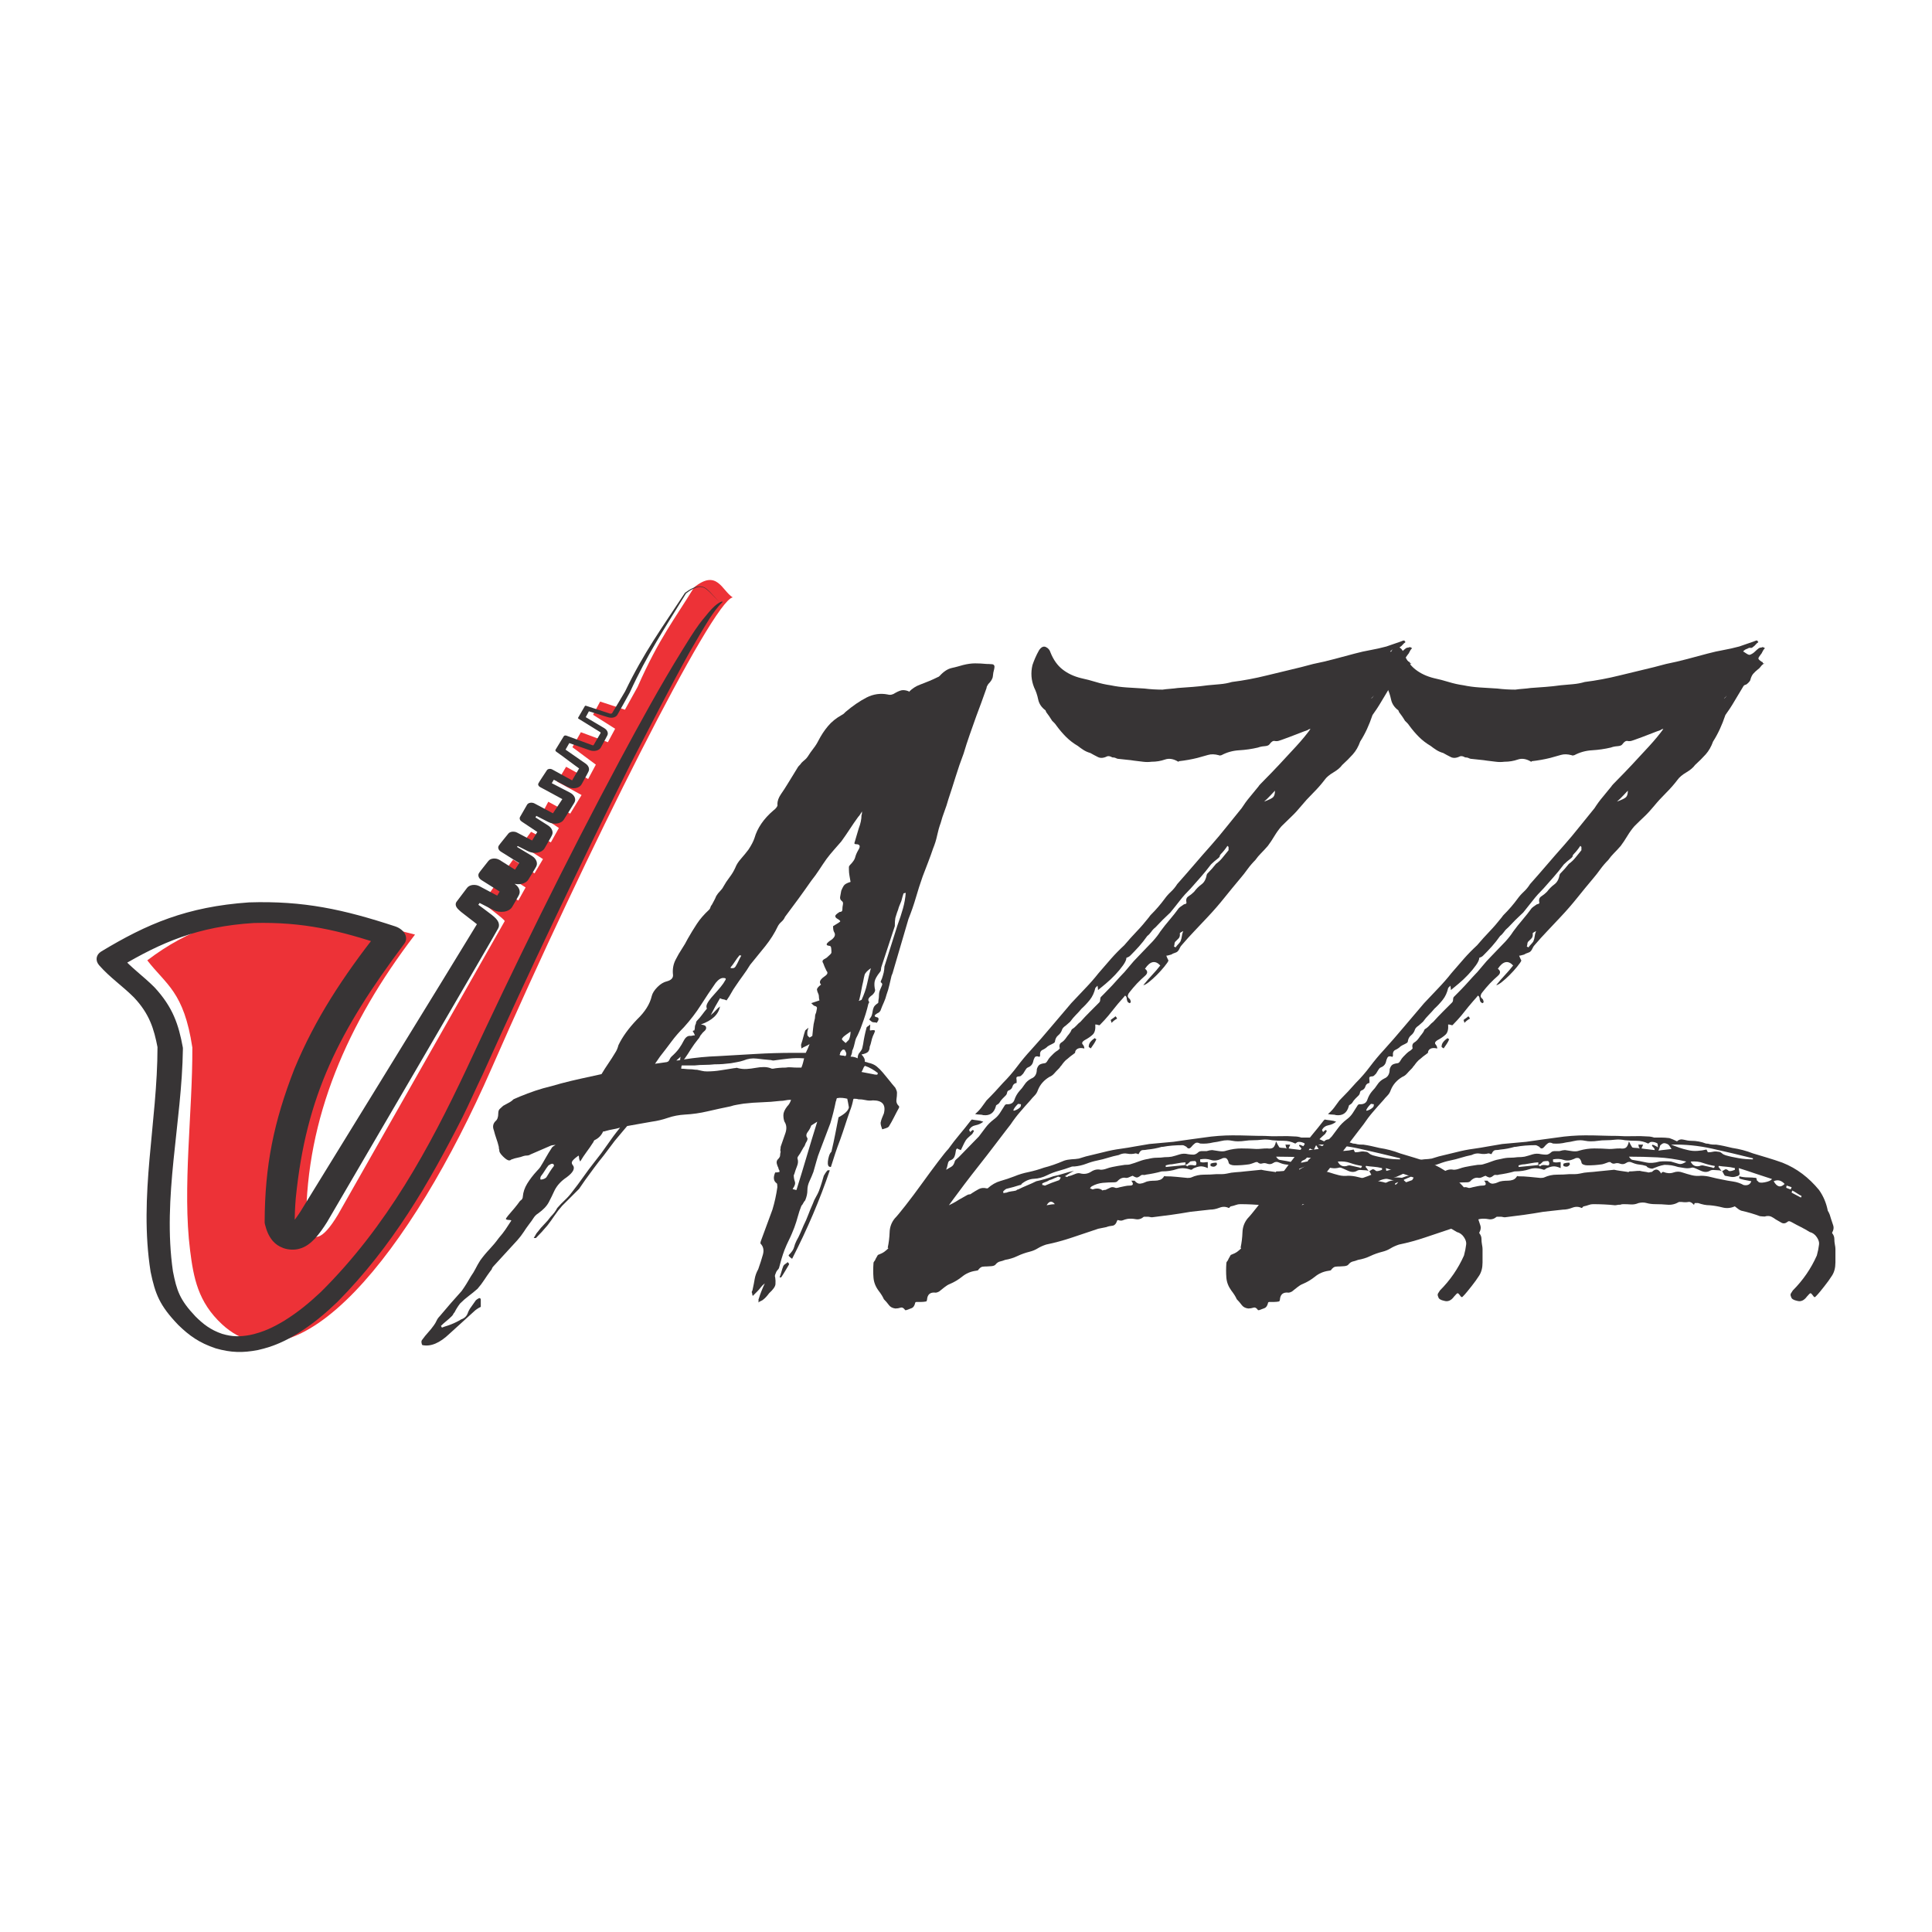 <?xml version="1.0" encoding="UTF-8"?>
<!DOCTYPE svg PUBLIC "-//W3C//DTD SVG 1.1//EN" "http://www.w3.org/Graphics/SVG/1.1/DTD/svg11.dtd">
<!-- Creator: CorelDRAW 2019 (64 Bit) -->
<svg xmlns="http://www.w3.org/2000/svg" xml:space="preserve" width="8.467mm" height="8.467mm" version="1.1" style="shape-rendering:geometricPrecision; text-rendering:geometricPrecision; image-rendering:optimizeQuality; fill-rule:evenodd; clip-rule:evenodd"
viewBox="0 0 846.66 846.66"
 xmlns:xlink="http://www.w3.org/1999/xlink"
 xmlns:xodm="http://www.corel.com/coreldraw/odm/2003">
 <defs>
  <style type="text/css">
   <![CDATA[
    .fil2 {fill:none}
    .fil0 {fill:#ED3237}
    .fil1 {fill:#373435;fill-rule:nonzero}
   ]]>
  </style>
 </defs>
 <g id="Camada_x0020_1">
  <g id="_1534938275488">
   <path class="fil0" d="M321.1 261.8c-4.78,-3.02 -6.82,-12.58 -16.95,-4.38 -8.03,13.27 -15.27,22.09 -24.75,43.63l-5.53 9.96 -10.87 -3.56 -3.11 5.79 9.68 6.12 -3.17 5.9 -11.84 -4.38 -3.72 6.57 10.28 7.64 -3.38 6.3 -9.65 -5.37 -3.89 6.53 10.66 5.86 -4.98 8.15 -9.6 -5.21 -3.27 6.15 7.91 5.36 -3.51 6.28 -8.68 -4.62 -4.31 5.86 9.53 6.09 -3.71 6.26 -9.38 -6.03 -4.27 5.93 9.75 6.27 -3.19 5.71 -10.79 -5.83 -4.59 6.55c-0.49,0.71 9.8,7.64 9.38,8.38 -24.35,42.87 -48.71,85.75 -73.06,128.62 -6.86,11.39 -11.66,13.14 -13.94,3.11 0.08,-45.41 17.94,-86.95 47.72,-125.89 -43.98,-11.48 -81.16,-16.28 -117.33,11.3 8.26,10.71 16.05,13.7 19.75,38.2 0.14,28.02 -4.43,61.71 -0.98,88.94 1.5,11.85 3.4,22.55 14,32.36 33,30.54 82.7,-31.35 118.08,-112.09 41.91,-95.66 97.01,-205.27 105.71,-206.46z"/>
   <g>
    <path class="fil1" d="M129.62 525c-0.33,3.86 -0.48,7.72 -0.53,11.61 0,0 -0.06,-0.53 -0.1,-0.75 0.3,1.24 1.06,2.74 1.24,3.47 -0.45,-0.42 -0.92,-0.65 -1.56,-0.89 -0.62,-0.2 -1.11,-0.29 -1.76,-0.32 -0.45,-0.01 -0.83,0.02 -1.24,0.12 -0.42,0.11 -0.42,0.19 -0.07,-0.03 0.56,-0.37 1.05,-0.84 1.49,-1.29 1.81,-1.86 3.23,-3.93 4.6,-6.01 0,0.01 0.05,-0.09 -0.02,0.02 0,0 67.72,-109.97 78.11,-127.19 -0.25,0.45 -0.32,0.84 -0.22,1.34 -0.01,0.12 0.19,0.45 0.24,0.58l0.14 0.19c-0.2,-0.22 -0.55,-0.51 -0.79,-0.71 -1.1,-0.91 -2.26,-1.78 -3.4,-2.65 -1.2,-0.95 -2.44,-1.89 -3.65,-2.84 -0.53,-0.42 -0.92,-0.84 -1.4,-1.28 -0.3,-0.28 -0.44,-0.58 -0.66,-0.87 -0.19,-0.26 -0.22,-0.59 -0.31,-0.85 -0.08,-0.57 0.02,-1 0.36,-1.49 1.53,-2.02 3.06,-4.05 4.6,-6.08 0.27,-0.35 0.55,-0.58 0.99,-0.82 0.45,-0.23 0.85,-0.35 1.4,-0.43 0.57,-0.06 1.01,-0.05 1.59,0.04 0.57,0.11 1,0.26 1.49,0.51 3.41,1.81 6.82,3.63 10.23,5.44 -0.35,-0.17 -0.64,-0.26 -1.04,-0.33 -0.4,-0.06 -0.69,-0.06 -1.08,-0.01 -0.37,0.07 -0.63,0.16 -0.93,0.34 -0.29,0.18 -0.46,0.35 -0.61,0.6 -0.02,0.02 2.04,-3.35 2.97,-4.91 -0.21,0.39 -0.23,0.73 -0.08,1.16 0.17,0.42 0.44,0.72 0.91,1.02 0.03,0.03 -6.7,-4.24 -9.48,-5.97 -0.71,-0.46 -1.1,-0.92 -1.33,-1.58 -0.18,-0.66 -0.09,-1.16 0.31,-1.72 0.03,-0.15 3.56,-4.56 3.99,-5.12 0.24,-0.31 0.5,-0.52 0.91,-0.72 0.42,-0.2 0.78,-0.29 1.29,-0.34 0.52,-0.04 0.91,-0.01 1.43,0.1 0.51,0.13 0.87,0.28 1.3,0.53 2.91,1.83 5.81,3.66 8.72,5.49 -0.27,-0.16 -0.5,-0.25 -0.82,-0.32 -0.32,-0.07 -0.59,-0.08 -0.9,-0.05 -0.3,0.04 -0.53,0.12 -0.77,0.25 -0.23,0.07 -0.4,0.34 -0.52,0.48 -0.03,0.02 2.39,-3.7 3.47,-5.41 -0.18,0.3 -0.2,0.56 -0.08,0.9 0.13,0.33 0.34,0.57 0.71,0.8 0.04,0.04 -6.51,-4.1 -9.23,-5.78 -0.6,-0.39 -0.93,-0.78 -1.12,-1.34 -0.15,-0.56 -0.07,-0.98 0.27,-1.45 0.03,-0.15 3.62,-4.54 4.05,-5.09 0.2,-0.25 0.4,-0.41 0.71,-0.58 0.33,-0.15 0.61,-0.23 1,-0.29 0.4,-0.04 0.71,-0.03 1.11,0.04 0.33,0.01 0.78,0.25 1.06,0.35 2.67,1.41 5.34,2.81 8.01,4.21 -0.2,-0.09 -0.37,-0.15 -0.59,-0.19 -0.18,-0.05 -0.47,0.01 -0.63,0.01 -0.18,0 -0.39,0.14 -0.52,0.19 -0.15,0.05 -0.27,0.25 -0.35,0.34 -0.02,0.03 2.26,-3.71 3.31,-5.48 -0.11,0.2 -0.12,0.38 -0.04,0.61 0.09,0.23 0.23,0.4 0.47,0.56 0.03,0.03 -5.32,-3.55 -7.6,-5.06 -0.44,-0.29 -0.68,-0.57 -0.84,-0.98 -0.14,-0.41 -0.11,-0.72 0.08,-1.09 1.02,-1.78 2.05,-3.56 3.07,-5.34 0.14,-0.24 0.29,-0.39 0.55,-0.55 0.27,-0.16 0.5,-0.24 0.84,-0.3 0.35,-0.05 0.61,-0.06 0.97,0 0.28,0 0.69,0.21 0.93,0.31 2.98,1.59 5.95,3.18 8.92,4.77 -0.13,-0.06 -0.22,-0.09 -0.37,-0.12 -0.11,-0.03 -0.28,0 -0.38,0 -0.12,0 -0.26,0.09 -0.34,0.12 -0.08,0.02 -0.19,0.15 -0.23,0.21 0,0.01 3.26,-4.87 4.84,-7.31 -0.07,0.13 -0.08,0.25 -0.02,0.39 -0.01,0.11 0.24,0.27 0.33,0.34 0.05,0.04 -7.13,-3.89 -10.34,-5.6 -0.39,-0.22 -0.61,-0.44 -0.76,-0.78 -0.13,-0.34 -0.11,-0.6 0.07,-0.9 0.03,-0.23 3.24,-5 3.67,-5.69 0.1,-0.16 0.22,-0.27 0.41,-0.38 0.12,-0.11 0.45,-0.15 0.61,-0.2 0.18,-0.06 0.51,0.01 0.69,0.01 0.18,0.01 0.49,0.16 0.65,0.23 2.99,1.64 5.98,3.29 8.96,4.93 -0.04,-0.02 -0.07,-0.03 -0.11,-0.04 -0.04,-0.01 -0.09,0 -0.12,0 -0.03,0 -0.07,0.03 -0.1,0.04 -0.01,0.01 -0.06,0.05 -0.06,0.07 0,0 2.22,-3.76 3.22,-5.5 -0.01,0.03 -0.01,0.04 0,0.06 0,0.01 0.03,0.05 0.04,0.05 0.04,0.01 -3.07,-2.22 -4.18,-3.07 -1.92,-1.47 -3.94,-2.93 -5.92,-4.35 -0.17,-0.14 -0.27,-0.26 -0.33,-0.43 -0.09,-0.12 0.03,-0.36 0.06,-0.46 1.19,-1.95 2.39,-3.9 3.58,-5.86 0.06,-0.1 0.12,-0.12 0.2,-0.19 0.06,-0.07 0.2,-0.08 0.28,-0.12 0.09,-0.03 0.25,-0.02 0.33,-0.02 0.08,-0.01 0.28,0.04 0.35,0.07 3.79,1.41 7.59,2.82 11.4,4.2 0.07,0.03 0.1,0.02 0.16,0.04 0.05,0.01 0.13,-0.01 0.17,-0.01 0.05,-0.01 0.1,-0.04 0.14,-0.06 0.04,-0.02 0.08,-0.09 0.09,-0.1 0.02,-0.01 2.73,-4.72 2.99,-5.16 0.04,-0.09 0.05,-0.16 0.02,-0.25 0,-0.08 -0.19,-0.21 -0.21,-0.23 0,0 -8.65,-5.35 -9.44,-5.84 -0.11,-0.06 -0.16,-0.13 -0.2,-0.22 -0.06,-0.06 0.01,-0.19 0.02,-0.24 0.98,-1.69 1.96,-3.39 2.94,-5.08 0.02,-0.05 0.05,-0.05 0.09,-0.09 0.02,-0.03 0.09,-0.04 0.13,-0.06 0.04,-0.01 0.11,-0.01 0.15,-0.01 0.03,0 0.14,0.02 0.16,0.03 3.47,1.13 6.94,2.26 10.41,3.4 0.15,0.04 0.19,0.03 0.33,0.05 0.1,0.02 0.21,-0.02 0.31,-0.03 0.09,-0.01 0.19,-0.08 0.26,-0.11 0.09,-0.04 0.15,-0.17 0.18,-0.19 0.09,-0.06 5.14,-8.62 5.66,-9.49 0,-0.01 0.02,-0.05 0.02,-0.05 8.12,-16.86 16.03,-27.67 26.21,-43.14 0,0 -0.08,0.08 -0.08,0.08 1.06,-0.77 2.07,-1.45 3.33,-2.05 0.81,-0.36 1.54,-0.64 2.51,-0.78 0.64,-0.07 1.14,-0.06 1.79,0.1 0.61,0.16 1.03,0.38 1.54,0.7 2.74,2.06 3.93,4.36 6.42,6.24 -2.57,-1.88 -3.78,-4.11 -6.57,-6.11 -0.48,-0.29 -0.88,-0.49 -1.46,-0.63 -0.6,-0.13 -1.04,-0.12 -1.62,-0.04 -0.9,0.15 -1.6,0.44 -2.35,0.8 -1.2,0.61 -2.16,1.29 -3.17,2.07 0.07,-0.05 0.12,-0.11 0.16,-0.18 -9.46,15.49 -17.09,26.83 -24.73,43.57 0,0 -0.06,0.11 -0.06,0.11 0.01,0.07 -4.89,8.8 -5.37,9.64 -0.17,0.29 -0.36,0.5 -0.67,0.71 -0.3,0.2 -0.59,0.33 -0.98,0.44 -0.4,0.1 -0.73,0.13 -1.17,0.12 -0.45,-0.02 -0.8,-0.08 -1.24,-0.21 -3.49,-1.08 -6.98,-2.16 -10.47,-3.24 0.3,0.1 0.53,0.14 0.84,0.15 0.27,0.05 0.56,-0.06 0.8,-0.08 0.25,-0.03 0.5,-0.22 0.68,-0.3 0.21,-0.15 0.34,-0.29 0.46,-0.49 0,0 -1.93,3.6 -2.77,5.13 0.19,-0.37 0.21,-0.69 0.06,-1.1 -0.17,-0.42 -0.43,-0.7 -0.88,-0.99 0,0 7.06,4.18 9.6,5.7 0.71,0.45 1.12,0.89 1.39,1.53 0.24,0.65 0.21,1.15 -0.09,1.74 -0.01,0.13 -2.53,4.7 -2.82,5.23 -0.2,0.35 -0.43,0.59 -0.8,0.85 -0.37,0.24 -0.71,0.38 -1.18,0.5 -0.48,0.11 -0.88,0.15 -1.4,0.13 -0.54,-0.04 -0.97,-0.12 -1.48,-0.3 -3.83,-1.34 -7.66,-2.68 -11.49,-4.02 0.36,0.13 0.66,0.19 1.05,0.22 0.38,0.01 0.66,-0.01 1.01,-0.08 0.34,-0.09 0.58,-0.19 0.85,-0.36 0.28,-0.18 0.44,-0.35 0.6,-0.6 0,0 -2.35,4.16 -3.38,5.93 0.23,-0.42 0.27,-0.79 0.13,-1.26 -0.16,-0.48 -0.42,-0.81 -0.9,-1.17 0,0 7.56,5.24 10.36,7.21 0.7,0.52 1.09,1.01 1.34,1.69 0.21,0.69 0.17,1.23 -0.15,1.85 -0.02,0.2 -2.68,4.97 -3.01,5.57 -0.26,0.44 -0.55,0.74 -1.04,1.05 -0.5,0.3 -0.96,0.46 -1.6,0.57 -0.66,0.1 -1.18,0.1 -1.86,-0.01 -0.68,-0.12 -1.18,-0.29 -1.77,-0.6 -3.03,-1.59 -6.07,-3.18 -9.1,-4.77 0.43,0.22 0.81,0.35 1.3,0.44 0.5,0.08 0.89,0.09 1.36,0.03 0.48,-0.08 0.82,-0.19 1.2,-0.4 0.37,-0.22 0.6,-0.43 0.81,-0.75 0,0 -2.42,4.04 -3.48,5.77 0.33,-0.56 0.36,-1.05 0.12,-1.68 -0.29,-0.63 -0.71,-1.06 -1.44,-1.47 0,0 7.73,3.99 10.48,5.43 1.03,0.57 1.63,1.17 2.03,2.05 0.34,0.89 0.28,1.59 -0.18,2.38 -0.01,0.12 -4.15,6.7 -4.6,7.4 -0.3,0.46 -0.63,0.77 -1.17,1.09 -0.55,0.31 -1.05,0.47 -1.74,0.58 -0.7,0.1 -1.27,0.09 -2,-0.02 -0.73,-0.13 -1.27,-0.31 -1.91,-0.64 -3.01,-1.54 -6.03,-3.09 -9.04,-4.63 0.5,0.25 0.93,0.39 1.51,0.49 0.58,0.09 1.04,0.09 1.59,0.01 0.55,-0.1 0.93,-0.24 1.36,-0.49 0.42,-0.27 0.67,-0.53 0.89,-0.91 0,0 -2.02,3.78 -2.9,5.41 0.29,-0.58 0.33,-1.08 0.11,-1.72 -0.25,-0.64 -0.63,-1.09 -1.32,-1.56 0,0 5.61,3.57 7.74,4.94 0.93,0.63 1.45,1.25 1.79,2.12 0.29,0.87 0.23,1.54 -0.19,2.33 -0.01,0.17 -2.81,4.97 -3.14,5.55 -0.32,0.52 -0.66,0.86 -1.24,1.23 -0.59,0.34 -1.12,0.53 -1.88,0.67 -0.76,0.12 -1.37,0.11 -2.18,0 -0.8,-0.14 -1.38,-0.33 -2.09,-0.68 -2.7,-1.36 -5.4,-2.72 -8.11,-4.09 0.52,0.26 0.95,0.4 1.54,0.52 0.59,0.1 1.04,0.11 1.62,0.05 0.57,-0.08 0.97,-0.2 1.45,-0.43 0.45,-0.24 0.74,-0.47 1.03,-0.83 0,0 -2.7,3.59 -3.9,5.17 0.48,-0.66 0.6,-1.28 0.38,-2.06 -0.27,-0.79 -0.74,-1.35 -1.6,-1.9 0,0 6.88,4.14 9.37,5.65 1.07,0.68 1.66,1.36 2.05,2.33 0.33,0.98 0.26,1.73 -0.24,2.6 -0.02,0.14 -2.96,4.91 -3.31,5.47 -0.37,0.58 -0.77,0.94 -1.44,1.33 -0.69,0.37 -1.28,0.55 -2.15,0.67 -0.87,0.09 -1.56,0.06 -2.45,-0.12 -0.89,-0.21 -1.52,-0.46 -2.26,-0.9 -2.95,-1.79 -5.9,-3.58 -8.85,-5.36 0.56,0.33 1.06,0.53 1.73,0.7 0.67,0.14 1.21,0.18 1.87,0.13 0.68,-0.06 1.16,-0.19 1.72,-0.45 0.54,-0.27 0.88,-0.54 1.21,-0.96 0,0 -2.67,3.62 -3.84,5.19 0.51,-0.72 0.62,-1.37 0.38,-2.23 -0.29,-0.84 -0.8,-1.44 -1.72,-2.04 0,0 7.05,4.26 9.62,5.83 1.11,0.72 1.73,1.42 2.16,2.43 0.35,1.02 0.29,1.81 -0.2,2.73 -0.01,0.14 -2.53,4.45 -2.83,4.97 -0.35,0.58 -0.75,0.98 -1.41,1.39 -0.68,0.39 -1.28,0.61 -2.15,0.76 -0.87,0.13 -1.56,0.12 -2.47,-0.01 -0.91,-0.16 -1.58,-0.38 -2.38,-0.78 -3.44,-1.77 -6.89,-3.53 -10.34,-5.3 0.61,0.31 1.12,0.48 1.82,0.61 0.71,0.12 1.25,0.14 1.93,0.06 0.69,-0.09 1.17,-0.24 1.72,-0.52 0.54,-0.3 0.88,-0.57 1.21,-1.01 0,0 -3.06,4.28 -4.42,6.16 0.47,-0.69 0.64,-1.31 0.52,-2.13 0.05,-0.2 -0.28,-0.8 -0.37,-1.03 -0.05,-0.16 -0.26,-0.36 -0.37,-0.51 0,0 0.62,0.53 0.63,0.52 1.09,0.87 2.24,1.7 3.37,2.53 1.25,0.96 2.53,1.89 3.79,2.86 0.6,0.46 1.06,0.93 1.61,1.42 0.39,0.36 0.6,0.76 0.9,1.14 0.25,0.41 0.4,0.76 0.5,1.2 0.18,0.85 0.07,1.5 -0.35,2.26 0.06,0.26 -68.64,117.92 -74.87,128.5 -0.05,0.08 -0.14,0.23 -0.04,0.07 -1.63,2.58 -3.27,4.98 -5.42,7.33 -0.91,0.95 -1.77,1.74 -2.9,2.55 -1.29,0.88 -2.39,1.44 -4.09,1.88 -1.08,0.25 -1.96,0.34 -3.13,0.31 -1.31,-0.06 -2.32,-0.24 -3.56,-0.66 -2.11,-0.79 -3.39,-1.7 -4.7,-3.15 -1.98,-2.4 -2.73,-4.67 -3.42,-7.3 -0.09,-0.33 -0.12,-0.63 -0.13,-0.96 0.09,-24.83 4,-43.93 13.02,-67.1 9.18,-22.15 21.32,-40.46 36.81,-60.25 -0.42,0.55 -0.62,1.03 -0.69,1.68 -0.05,0.67 0.05,1.19 0.37,1.85 0.33,0.64 0.73,1.1 1.37,1.63 0.66,0.51 1.27,0.83 2.12,1.13 -20.33,-6.82 -36.1,-10.53 -57.67,-10.01 -24.65,1.52 -40.68,8.51 -58.89,19.32 0.92,-0.6 1.36,-1.24 1.54,-2.16 0.11,-0.94 -0.13,-1.68 -0.81,-2.55 4.21,4.89 9.87,8.84 14.61,13.64 8.07,8.76 10.51,16.29 12.36,26.27 0.02,0.04 0.05,0.54 0.04,0.55 -0.45,32.6 -9.07,65.16 -4.37,97.6 1.66,8.4 2.92,12.4 9.89,19.77 3.35,3.31 6.55,5.87 11.67,7.61 4.5,1.34 7.88,1.29 12.24,0.5 5.87,-1.26 10.15,-3.38 14.77,-6.12 6.28,-3.89 11.13,-7.93 16.19,-12.67 29.14,-28.89 47.61,-63.27 63.84,-97.66 21.21,-45.62 43.36,-90.72 67.27,-135.43 8.74,-16.27 17.63,-32.55 27.45,-48.42 2.29,-3.7 4.71,-7.67 7.32,-11.24 0.87,-1.16 1.76,-2.29 2.72,-3.41 1.37,-1.67 4.39,-5.55 7.02,-6.4 0,0 0.03,0.02 0.03,0.02 0.03,0.01 0,0 0.03,0 0,0 0.02,-0.02 0.02,-0.02 0.01,-0.01 0.01,-0.04 0.01,-0.04 -0.09,-0.2 0.13,-0.11 0.26,-0.03 0.05,0.03 0.06,0.09 0.08,0.13 0.02,0.04 0,0.1 -0.01,0.14 0,0.03 -0.1,0.11 -0.1,0.12 -2.12,1.99 -3.91,4.68 -5.46,6.93 -3.09,4.95 -6.02,9.95 -8.9,14.98 -8.99,16.17 -17.29,32.56 -25.8,48.89 -22.65,45.08 -44.17,90.29 -64.79,136.04 -3.03,6.26 -5.78,12.58 -8.89,18.83 -14.56,28.64 -30.61,56.46 -54.82,80.9 -5.36,5.12 -10.51,9.47 -17.17,13.69 -5.58,3.37 -10.56,5.79 -17.67,7.38 -6.54,1.24 -11.7,1.19 -18.48,-0.76 -7.2,-2.4 -11.62,-5.61 -16.38,-10.25 -8.19,-8.53 -10.08,-13.5 -12.12,-23.26 -5.31,-33.46 3,-65.37 3.02,-98.71 0,-0.06 0.01,0.24 0.04,0.43 -1.6,-8.29 -3.57,-14.8 -10.4,-22.03 -5.11,-5.09 -10.43,-8.6 -15.27,-14.11 -0.87,-1.09 -1.17,-2.03 -1.03,-3.22 0.23,-1.18 0.8,-1.97 1.96,-2.74 20.03,-12.1 37.55,-19.64 64.79,-21.54 23.95,-0.77 41.43,3.08 64.13,10.53 1.05,0.37 1.77,0.76 2.58,1.39 0.78,0.64 1.25,1.2 1.67,1.98 0.38,0.8 0.51,1.43 0.46,2.25 -0.1,0.8 -0.34,1.38 -0.85,2.05 -28.61,38.2 -43.01,66.57 -47.48,111.34z"/>
   </g>
   <path class="fil2" d="M317.2 263.85c-5.07,-3.07 -7.31,-12.67 -17.92,-4.56 -8.34,13.22 -15.9,21.98 -25.7,43.47l-5.73 9.92 -11.5 -3.66 -3.23 5.76 10.27 6.23 -3.28 5.88 -12.54 -4.51 -3.85 6.55 10.92 7.75 -3.51 6.28 -10.24 -5.48 -4.04 6.51 11.31 5.97 -5.17 8.12 -10.18 -5.32 -3.39 6.13 8.39 5.45 -3.64 6.26 -9.2 -4.72 -4.49 5.83 10.11 6.2 -3.85 6.23 -9.96 -6.13 -4.45 5.9 10.35 6.37 -3.31 5.69 -11.44 -5.95 -4.77 6.53c-0.52,0.7 10.4,7.74 9.97,8.48 -25.28,42.71 -50.56,85.42 -75.84,128.14 -7.12,11.33 -12.17,13.04 -14.67,2.97 -0.35,-45.48 18.08,-86.92 49.13,-125.64 -42.07,-14.42 -80.38,-16.93 -123.68,10.18 8.82,10.81 22.48,13.82 26.62,38.4 0.47,31.25 -9.26,69.54 -3.66,98.18 1.68,8.59 3.64,14.04 10.99,21.46 35.12,35.52 88.35,-26.88 125.65,-109.09 43.29,-95.42 100.36,-204.68 109.53,-205.78z"/>
   <g>
    <path class="fil1" d="M345.21 553.07c0.16,0.32 0.32,0.52 0.48,0.6 0.16,0.08 0.16,0.28 0,0.6 -0.48,0.8 -1,1.68 -1.55,2.63 -0.56,0.96 -1.16,1.92 -1.8,2.88l-0.72 0c0.32,-0.8 0.6,-1.64 0.84,-2.52 0.24,-0.87 0.52,-1.71 0.84,-2.51 0.16,-0.32 0.44,-0.6 0.84,-0.84 0.39,-0.24 0.75,-0.52 1.07,-0.84zm15.8 -37.82c0.16,-0.32 0.4,-0.71 0.72,-1.19 0.32,-0.48 0.64,-0.88 0.96,-1.2l0.95 0c-4.3,12.77 -9.81,25.69 -16.51,38.78 -0.48,-0.32 -0.88,-0.64 -1.2,-0.96 -0.32,-0.32 -0.4,-0.56 -0.24,-0.72 1.28,-1.27 2.04,-2.39 2.28,-3.35 0.24,-0.96 0.59,-1.91 1.07,-2.87 0.64,-1.12 1.2,-2.24 1.68,-3.35 0.48,-1.12 0.96,-2.24 1.43,-3.35 0.8,-1.6 1.48,-3.16 2.04,-4.67 0.56,-1.52 1.24,-3.15 2.03,-4.91 0.32,-0.96 0.76,-1.91 1.32,-2.87 0.56,-0.96 1,-1.84 1.32,-2.63 0.48,-1.28 0.87,-2.44 1.19,-3.47 0.32,-1.04 0.64,-2.12 0.96,-3.24zm71.09 -224.29c0.8,0 1.68,0.04 2.64,0.12 0.96,0.08 1.27,0.76 0.96,2.03 -0.32,1.12 -0.52,2.2 -0.6,3.24 -0.08,1.03 -0.76,2.19 -2.04,3.47 -0.16,0.32 -0.32,0.6 -0.48,0.83 -0.16,0.24 -0.24,0.52 -0.24,0.84 -0.79,2.24 -1.55,4.35 -2.27,6.35 -0.72,1.99 -1.48,4.03 -2.27,6.1 -0.96,2.71 -1.92,5.43 -2.88,8.14 -0.95,2.71 -1.83,5.42 -2.63,8.14 -1.28,3.35 -2.43,6.7 -3.47,10.05 -1.04,3.35 -2.11,6.7 -3.23,10.05 -0.48,1.76 -1.04,3.48 -1.68,5.15 -0.64,1.68 -1.19,3.39 -1.67,5.15 -0.64,1.75 -1.16,3.59 -1.56,5.5 -0.4,1.92 -1,3.83 -1.79,5.75 -0.64,1.91 -1.36,3.91 -2.16,5.98 -0.8,2.08 -1.59,4.15 -2.39,6.23 -1.12,3.19 -2.12,6.3 -2.99,9.33 -0.88,3.03 -1.96,6.15 -3.24,9.34l-6.46 22.02c-0.32,1.28 -0.64,2.23 -0.96,2.87 -0.32,1.28 -0.63,2.64 -0.95,4.07 -0.32,1.44 -0.72,2.79 -1.2,4.07 -0.32,1.28 -0.72,2.43 -1.2,3.47 -0.48,1.04 -0.96,2.2 -1.43,3.47 0,0.16 -0.24,0.48 -0.72,0.96 -2.24,1.12 -2.48,1.84 -0.72,2.15 0.8,0.32 0.72,1.12 -0.24,2.4 -0.32,-0.16 -0.68,-0.2 -1.08,-0.2 -0.4,0 -0.75,-0.08 -1.07,-0.24 -0.32,-0.28 -0.6,-0.52 -0.88,-0.72 -0.24,-0.2 -0.28,-0.4 -0.12,-0.52 0.52,-0.64 0.84,-1.23 1,-1.79 0.16,-0.56 0.28,-1.12 0.35,-1.68 0.08,-0.56 0.24,-1.12 0.48,-1.67 0.24,-0.56 0.84,-1.16 1.8,-1.8 0.16,0 0.24,-0.4 0.24,-1.2 0.16,-0.79 0.24,-1.55 0.24,-2.27 0,-0.72 0.12,-1.48 0.44,-2.27 0.28,-0.64 0.56,-1.28 0.83,-1.92 0.32,-0.64 0.16,-1.12 -0.43,-1.44 -0.12,-0.15 -0.12,-0.39 0.04,-0.71 0.12,-0.32 0.27,-0.64 0.43,-0.96 0.28,-0.8 0.52,-1.68 0.76,-2.63 0.2,-0.96 0.32,-1.84 0.32,-2.64l5.75 -18.19c0.95,-2.55 1.75,-4.99 2.39,-7.3 0.64,-2.31 1.04,-4.59 1.2,-6.82l-0.96 0.24c-0.32,0.95 -0.64,2.07 -0.96,3.35 -0.32,0.8 -0.6,1.47 -0.84,2.03 -0.23,0.56 -0.43,1.16 -0.59,1.8 -0.32,0.8 -0.56,1.47 -0.72,2.03 -0.16,0.56 -0.32,1.08 -0.48,1.56 -0.16,0.8 -0.24,1.99 -0.24,3.59l-5.59 16.99c-0.31,0.8 -0.47,1.44 -0.47,1.92 0,0.48 -0.16,0.88 -0.44,1.2 -1.4,1.75 -2.2,3.19 -2.36,4.31 -0.16,1.11 -0.08,2.31 0.24,3.59 0,0.63 -0.4,1.35 -1.23,2.15 -1.64,1.12 -2.12,2.08 -1.48,2.87 0.16,0.32 0.08,0.64 -0.24,0.96 -0.64,2.87 -1.64,6.06 -2.95,9.54 -0.32,0.95 -0.68,1.87 -1.12,2.83 -0.4,0.96 -0.84,1.87 -1.36,2.83 -0.32,0.96 -0.47,1.48 -0.47,1.64 -0.16,0.63 -0.32,1.27 -0.48,1.91 -0.16,0.6 -0.4,1.24 -0.72,1.88 0,0.79 -0.24,1.63 -0.72,2.59l0.24 0c0.96,0 1.92,0.24 2.87,0.72 0,-1.12 0.32,-2 0.96,-2.64 0.64,-0.79 1,-1.43 1.08,-1.91 0.08,-0.48 0.2,-1.04 0.36,-1.68 0.32,-2.23 0.79,-4.54 1.43,-6.94 0,-0.32 0.2,-0.6 0.6,-0.84 0.4,-0.23 0.76,-0.51 1.08,-0.83 0,0.48 -0.04,1.03 -0.12,1.67 -0.08,0.64 -0.04,0.96 0.12,0.96 1.59,-0.32 2.27,-0.16 2.03,0.48 -0.24,0.64 -0.52,1.28 -0.83,1.91 -0.32,0.8 -0.56,1.6 -0.72,2.4 -0.16,0.8 -0.4,1.59 -0.72,2.39 0,0.8 -0.2,1.48 -0.6,2.04 -0.4,0.55 -1.4,0.99 -2.99,1.31 1.12,1.12 1.59,2.16 1.43,3.11 0.32,0.16 0.56,0.24 0.72,0.24 0.16,0 0.4,0.08 0.72,0.24 1.6,0.32 2.87,0.88 3.83,1.68 0.96,0.8 1.84,1.67 2.63,2.63 0.96,1.12 1.88,2.24 2.76,3.35 0.87,1.12 1.79,2.24 2.75,3.35 0.16,0.32 0.32,0.68 0.48,1.08 0.16,0.4 0.24,0.76 0.24,1.08 0,0.96 -0.08,1.95 -0.24,2.99 -0.16,1.04 0.16,1.96 0.95,2.75 0.17,0 0.24,0.24 0.24,0.72 -0.79,1.44 -1.55,2.87 -2.27,4.31 -0.72,1.44 -1.48,2.79 -2.27,4.07 -0.32,0.32 -0.76,0.56 -1.32,0.72 -0.56,0.16 -1.08,0.32 -1.56,0.48 -0.16,-0.48 -0.31,-0.96 -0.48,-1.44 -0.15,-0.48 -0.23,-0.96 -0.23,-1.44 0.16,-0.79 0.36,-1.47 0.59,-2.03 0.24,-0.56 0.52,-1.24 0.84,-2.04 0.96,-3.82 -0.64,-5.74 -4.78,-5.74 -1.12,0.16 -2.2,0.12 -3.24,-0.12 -1.03,-0.24 -2.11,-0.36 -3.23,-0.36 -0.32,-0.16 -0.96,-0.24 -1.91,-0.24 0,0 -0.08,0.08 -0.24,0.24 -0.32,1.76 -0.8,3.43 -1.44,5.03 -0.8,2.23 -1.51,4.35 -2.15,6.34 -0.64,2 -1.36,4.11 -2.16,6.35 -0.8,2.07 -1.51,4.06 -2.15,5.98 -0.64,1.91 -1.28,3.91 -1.92,5.98 -0.64,0 -1.03,-0.24 -1.19,-0.72 -0.16,-0.47 -0.2,-1.07 -0.12,-1.79 0.08,-0.72 0.24,-1.48 0.48,-2.27 0.23,-0.8 0.59,-1.44 1.07,-1.92 0.64,-2.71 1.2,-5.31 1.68,-7.78 0.48,-2.47 0.96,-4.91 1.43,-7.3 2.72,-1.44 4.23,-2.87 4.55,-4.31 -0.16,-0.8 -0.28,-1.47 -0.36,-2.03 -0.08,-0.56 -0.2,-1.16 -0.36,-1.8 -0.63,-0.16 -1.35,-0.28 -2.15,-0.36 -0.8,-0.08 -1.6,-0.04 -2.39,0.12 -0.16,0.32 -0.24,0.56 -0.24,0.72 0,0.16 -0.08,0.4 -0.24,0.72 -0.32,1.59 -0.68,3.19 -1.08,4.79 -0.4,1.59 -0.84,3.19 -1.32,4.78 -0.79,2.08 -1.55,4.07 -2.27,5.99 -0.72,1.91 -1.48,3.91 -2.27,5.98 -0.64,1.6 -1.16,3.15 -1.56,4.67 -0.4,1.52 -0.84,3.07 -1.32,4.67 -0.48,1.27 -1.03,2.59 -1.67,3.95 -0.64,1.35 -0.96,2.67 -0.96,3.95 0,0.8 -0.08,1.55 -0.24,2.27 -0.16,0.72 -0.4,1.48 -0.72,2.27 -0.32,0.32 -0.6,0.72 -0.84,1.2 -0.23,0.48 -0.51,0.88 -0.83,1.2 -0.64,1.59 -1.16,3.15 -1.56,4.67 -0.4,1.51 -0.92,3.15 -1.56,4.9 -0.31,0.8 -0.67,1.68 -1.07,2.64 -0.4,0.95 -0.84,1.91 -1.32,2.87 -0.64,1.28 -1.28,2.71 -1.91,4.31 -0.48,1.27 -0.92,2.59 -1.32,3.95 -0.4,1.35 -0.76,2.67 -1.08,3.95 -0.16,0.32 -0.36,0.6 -0.6,0.84 -0.23,0.23 -0.43,0.51 -0.59,0.83 -0.16,0.32 -0.32,0.72 -0.48,1.2 -0.16,0.48 -0.16,0.88 0,1.2 0.16,0.95 0.2,1.95 0.12,2.99 -0.08,1.04 -1,2.35 -2.76,3.95 -0.95,1.28 -1.75,2.15 -2.39,2.63 -0.32,0.32 -0.68,0.56 -1.08,0.72 -0.4,0.16 -0.83,0.4 -1.31,0.72 0.16,-0.32 0.2,-0.6 0.12,-0.84 -0.08,-0.24 -0.04,-0.52 0.12,-0.84 0.63,-2.07 1.51,-4.31 2.63,-6.7 -0.8,0.64 -1.4,1.24 -1.8,1.8 -0.4,0.55 -0.91,1.15 -1.55,1.79 -0.32,0.32 -0.64,0.64 -0.96,0.96 -0.32,0.32 -0.64,0.64 -0.96,0.96 -0.16,-0.32 -0.24,-0.6 -0.24,-0.84 0,-0.24 -0.08,-0.52 -0.24,-0.84 0.32,-0.64 0.48,-1.12 0.48,-1.44 0.32,-1.43 0.6,-2.87 0.84,-4.31 0.24,-1.43 0.76,-2.87 1.56,-4.3 0.79,-2.24 1.47,-4.35 2.03,-6.35 0.56,-1.99 0.2,-3.63 -1.08,-4.9 0,-0.48 0.08,-0.88 0.24,-1.2l5.03 -13.65c0.96,-3.19 1.68,-6.46 2.15,-9.81 0,-0.96 -0.08,-1.52 -0.24,-1.68 -1.43,-0.95 -1.67,-2.55 -0.71,-4.78 0.8,0 1.43,-0.08 1.91,-0.24 0,-0.48 -0.08,-0.8 -0.24,-0.96 -0.16,-0.16 -0.24,-0.4 -0.24,-0.72 -0.32,-0.64 -0.56,-1.27 -0.72,-1.91 -0.15,-0.64 -0.07,-1.2 0.24,-1.68 0.8,-0.8 1.2,-1.43 1.2,-1.91 0,-0.48 0.08,-1.04 0.24,-1.68 -0.16,-0.32 -0.2,-0.64 -0.12,-0.96 0.08,-0.32 0.12,-0.72 0.12,-1.19 0.64,-1.92 1.32,-3.87 2.04,-5.87 0.71,-1.99 0.59,-3.71 -0.36,-5.14 -0.32,-0.8 -0.48,-1.76 -0.48,-2.88 0,-1.11 0.56,-2.39 1.67,-3.83 0.8,-0.79 1.36,-1.75 1.68,-2.87l-0.24 0c-0.8,0 -1.56,0.08 -2.27,0.24 -0.72,0.16 -1.48,0.24 -2.28,0.24 -2.71,0.32 -5.38,0.52 -8.02,0.6 -2.63,0.08 -5.3,0.28 -8.02,0.6 -0.95,0.16 -1.91,0.31 -2.87,0.48 -0.96,0.15 -1.91,0.39 -2.87,0.71 -3.19,0.64 -6.5,1.36 -9.93,2.16 -3.44,0.8 -6.75,1.27 -9.94,1.43 -2.71,0.16 -5.23,0.64 -7.54,1.44 -2.31,0.8 -4.67,1.36 -7.06,1.68 -1.76,0.31 -3.55,0.63 -5.39,0.95 -1.83,0.32 -3.63,0.64 -5.38,0.96 -0.64,0.8 -1.28,1.56 -1.92,2.27 -0.64,0.72 -1.27,1.48 -1.91,2.28 -1.12,1.27 -2.2,2.63 -3.23,4.07 -1.04,1.43 -2.12,2.87 -3.24,4.31 -1.43,1.75 -2.83,3.55 -4.18,5.38 -1.36,1.84 -2.68,3.63 -3.95,5.39 -0.48,0.64 -0.92,1.28 -1.32,1.91 -0.4,0.64 -0.84,1.28 -1.32,1.92 -1.27,1.28 -2.51,2.51 -3.71,3.71 -1.19,1.2 -2.43,2.43 -3.71,3.71 -1.27,1.44 -2.39,2.87 -3.35,4.31 -0.96,1.43 -1.99,2.87 -3.11,4.31 -0.8,0.95 -1.64,1.91 -2.51,2.87 -0.88,0.96 -1.72,1.83 -2.52,2.63l-0.96 0c0.32,-0.48 0.6,-0.96 0.84,-1.43 0.24,-0.48 0.52,-0.88 0.84,-1.2 0.96,-1.28 1.95,-2.43 2.99,-3.47 1.04,-1.04 1.96,-2.12 2.75,-3.23 0.64,-0.64 1.2,-1.28 1.68,-1.92 0.48,-0.64 0.88,-1.28 1.2,-1.91 1.11,-1.28 2.23,-2.44 3.35,-3.47 1.12,-1.04 2.15,-2.2 3.11,-3.48 1.76,-2.23 3.39,-4.42 4.91,-6.58 1.51,-2.15 3.15,-4.35 4.91,-6.58 2.07,-2.55 3.94,-5.07 5.62,-7.54 1.68,-2.47 3.55,-4.99 5.63,-7.54 -1.12,0.32 -2.16,0.56 -3.12,0.72 -0.95,0.16 -1.99,0.4 -3.11,0.71 -0.32,0.16 -0.72,0.24 -1.2,0.24 -0.79,1.76 -2.07,3.04 -3.82,3.83 -0.17,0.16 -0.28,0.36 -0.36,0.6 -0.08,0.24 -0.2,0.44 -0.36,0.6 -0.8,1.28 -1.68,2.55 -2.64,3.83 -0.95,1.28 -1.91,2.71 -2.87,4.31 -0.32,-0.64 -0.48,-1.16 -0.48,-1.56 0,-0.4 -0.08,-0.75 -0.24,-1.07 -1.11,0.79 -1.95,1.51 -2.51,2.15 -0.56,0.64 -0.6,1.28 -0.12,1.92 1.28,1.43 0.4,3.27 -2.63,5.5 -2.4,1.6 -4.15,3.51 -5.27,5.75 -0.8,1.75 -1.63,3.47 -2.51,5.14 -0.88,1.68 -2.44,3.31 -4.67,4.91 -0.8,0.48 -1.48,1.16 -2.04,2.03 -0.55,0.88 -1.15,1.72 -1.79,2.52 -0.96,1.28 -1.8,2.47 -2.51,3.59 -0.72,1.12 -1.64,2.31 -2.76,3.59 -1.75,1.91 -3.51,3.83 -5.26,5.74 -1.76,1.92 -3.51,3.83 -5.27,5.75 -0.32,0.32 -0.52,0.64 -0.6,0.96 -0.08,0.32 -0.28,0.64 -0.6,0.95 -0.95,1.28 -1.87,2.6 -2.75,3.95 -0.88,1.36 -1.87,2.68 -2.99,3.95 -1.28,1.12 -2.55,2.16 -3.83,3.12 -1.28,0.95 -2.55,2.07 -3.83,3.35 -0.48,0.64 -0.92,1.27 -1.32,1.91 -0.4,0.64 -0.76,1.28 -1.07,1.92 -0.32,0.32 -0.52,0.6 -0.6,0.84 -0.08,0.23 -0.28,0.51 -0.6,0.83 -0.8,0.8 -1.6,1.52 -2.4,2.16 -0.79,0.64 -1.59,1.35 -2.39,2.15 0.16,0.16 0.24,0.28 0.24,0.36 0,0.08 0.08,0.2 0.24,0.36 0.8,-0.32 1.48,-0.56 2.03,-0.72 0.56,-0.16 1.24,-0.4 2.04,-0.72 1.6,-0.64 3.03,-1.35 4.31,-2.15 1.43,-0.48 2.39,-1.36 2.87,-2.63 0.32,-0.96 0.84,-1.92 1.56,-2.88 0.71,-0.95 1.39,-1.91 2.03,-2.87 0.32,-0.32 0.8,-0.64 1.44,-0.96 0.48,0 0.72,0.24 0.72,0.72l0 3.11c-1.28,0.64 -2.32,1.36 -3.12,2.16 -1.75,1.59 -3.51,3.19 -5.26,4.79 -1.76,1.59 -3.51,3.19 -5.27,4.78 -4.31,4.15 -8.3,5.83 -11.97,5.03 -0.16,-0.16 -0.28,-0.52 -0.36,-1.08 -0.08,-0.56 0.04,-1 0.36,-1.31 0.8,-1.12 1.64,-2.16 2.52,-3.12 0.87,-0.95 1.71,-1.99 2.51,-3.11 0.48,-0.64 0.88,-1.32 1.2,-2.03 0.32,-0.72 0.79,-1.4 1.43,-2.04 1.6,-1.91 3.19,-3.79 4.79,-5.62 1.6,-1.84 3.19,-3.63 4.79,-5.39 0.8,-1.12 1.51,-2.19 2.15,-3.23 0.64,-1.04 1.28,-2.11 1.92,-3.23 0.79,-1.12 1.47,-2.24 2.03,-3.35 0.56,-1.12 1.24,-2.32 2.04,-3.59 1.27,-1.76 2.63,-3.39 4.07,-4.91 1.43,-1.52 2.79,-3.15 4.06,-4.91 1.12,-1.27 2.12,-2.55 3,-3.83 0.87,-1.28 1.71,-2.55 2.51,-3.83 -0.16,-0.16 -0.44,-0.24 -0.84,-0.24 -0.4,0 -0.76,-0.04 -1.07,-0.12 -0.32,-0.08 -0.48,-0.2 -0.48,-0.36 0,-0.16 0.32,-0.63 0.95,-1.43 0.96,-1.12 1.88,-2.2 2.76,-3.23 0.87,-1.04 1.71,-2.12 2.51,-3.24 0.8,-0.47 1.2,-1.11 1.2,-1.91 0.16,-1.92 0.79,-3.79 1.91,-5.63 1.12,-1.83 2.55,-3.71 4.31,-5.62 0.64,-0.64 1.12,-1.2 1.44,-1.68 0.79,-1.27 1.59,-2.63 2.39,-4.07 0.8,-1.43 1.68,-2.87 2.63,-4.31 0.16,-0.31 0.4,-0.55 0.72,-0.71 0.32,-0.16 0.64,-0.4 0.96,-0.72 -0.32,0.16 -0.68,0.24 -1.08,0.24 -0.4,0 -0.76,0.08 -1.08,0.24l-8.85 3.83c-0.48,0.32 -1,0.48 -1.56,0.48 -0.56,0 -1.07,0.08 -1.55,0.24 -0.8,0.31 -1.64,0.55 -2.52,0.71 -0.87,0.16 -1.71,0.4 -2.51,0.72 -0.16,0 -0.32,0.08 -0.48,0.24 -0.16,0.16 -0.4,0.24 -0.72,0.24 -0.64,0 -1.55,-0.6 -2.75,-1.79 -1.2,-1.2 -1.72,-2.12 -1.56,-2.76 -0.16,-0.32 -0.24,-0.79 -0.24,-1.43 -0.31,-1.28 -0.67,-2.48 -1.07,-3.59 -0.4,-1.12 -0.76,-2.32 -1.08,-3.59 -0.64,-1.6 -0.4,-2.96 0.72,-4.07 0.8,-0.64 1.2,-1.76 1.2,-3.36 0,-0.95 0.23,-1.63 0.71,-2.03 0.48,-0.4 0.96,-0.84 1.44,-1.32 0.8,-0.47 1.6,-0.91 2.39,-1.31 0.8,-0.4 1.52,-0.92 2.16,-1.56 1.75,-0.8 3.79,-1.63 6.1,-2.51 2.32,-0.88 4.59,-1.64 6.82,-2.28 2.56,-0.64 5.19,-1.35 7.9,-2.15 3.03,-0.8 6.03,-1.52 8.98,-2.16 2.95,-0.63 5.86,-1.27 8.74,-1.91 0.95,-1.6 1.95,-3.15 2.99,-4.67 1.04,-1.51 2.03,-3.07 2.99,-4.67 0.32,-0.47 0.6,-0.99 0.84,-1.55 0.24,-0.56 0.44,-1.16 0.6,-1.8 1.75,-3.67 4.47,-7.42 8.14,-11.25 3.51,-3.35 5.66,-6.78 6.46,-10.29 0.32,-1.28 1.16,-2.59 2.51,-3.95 1.36,-1.36 2.76,-2.19 4.19,-2.51 1.76,-0.48 2.63,-1.36 2.63,-2.64 -0.31,-2.55 0.08,-4.86 1.2,-6.94 0.8,-1.59 1.68,-3.11 2.63,-4.55 0.96,-1.43 1.84,-2.95 2.64,-4.54 1.27,-2.24 2.59,-4.39 3.95,-6.47 1.35,-2.07 3.15,-4.15 5.38,-6.22 0.32,-0.32 0.52,-0.68 0.6,-1.08 0.08,-0.4 0.28,-0.76 0.6,-1.08 0.32,-0.63 0.64,-1.23 0.96,-1.79 0.32,-0.56 0.64,-1.24 0.96,-2.04 0.47,-0.79 1.03,-1.51 1.67,-2.15 0.64,-0.64 1.12,-1.28 1.44,-1.92 0.79,-1.43 1.71,-2.83 2.75,-4.18 1.04,-1.36 1.87,-2.76 2.51,-4.19 0.48,-1.28 1.32,-2.6 2.52,-3.95 1.19,-1.36 2.27,-2.68 3.23,-3.95 1.27,-1.92 2.15,-3.59 2.63,-5.03 1.28,-4.47 4.07,-8.54 8.38,-12.21 0.48,-0.32 0.92,-0.76 1.32,-1.31 0.39,-0.56 0.51,-1 0.35,-1.32 0,-1.44 0.52,-2.91 1.56,-4.43 1.04,-1.51 2.08,-3.07 3.03,-4.67 0.8,-1.27 1.56,-2.51 2.28,-3.71 0.71,-1.19 1.47,-2.43 2.27,-3.71 0.8,-0.8 1.28,-1.35 1.44,-1.67 0.48,-0.48 0.99,-0.92 1.47,-1.32 0.48,-0.4 0.88,-0.84 1.2,-1.32 0.8,-1.27 1.64,-2.47 2.51,-3.59 0.88,-1.11 1.64,-2.31 2.28,-3.59 1.15,-2.23 2.51,-4.31 4.11,-6.22 1.59,-1.92 3.67,-3.59 6.26,-5.03 0.32,-0.16 0.56,-0.32 0.72,-0.48 0.16,-0.16 0.4,-0.4 0.72,-0.72 3.19,-2.71 6.3,-4.82 9.25,-6.34 2.99,-1.51 6.07,-1.95 9.26,-1.32 1.11,0.32 2.23,0.09 3.35,-0.71 1.43,-0.8 2.55,-1.2 3.35,-1.2 0.8,0 1.6,0.16 2.39,0.48 0.16,0 0.2,0.04 0.12,0.12 -0.08,0.08 -0.04,0.12 0.12,0.12 1.44,-1.44 3.04,-2.48 4.79,-3.11 1.28,-0.48 2.59,-1 3.95,-1.56 1.36,-0.56 2.67,-1.16 3.95,-1.8 0.16,0 0.4,-0.15 0.72,-0.47 1.75,-1.92 3.51,-3.08 5.26,-3.47 1.76,-0.4 3.44,-0.84 5.03,-1.32 1.92,-0.48 3.67,-0.72 5.27,-0.72 1.59,0 3.19,0.08 4.78,0.24zm-59.36 161.1c-0.64,0.48 -1.32,0.96 -2.03,1.43 -0.72,0.48 -1.24,0.96 -1.56,1.44 -0.32,0.32 -0.24,0.68 0.24,1.08 0.48,0.4 0.88,0.76 1.2,1.08 0.95,-0.96 1.43,-1.44 1.43,-1.44 0.48,-1.12 0.72,-2.31 0.72,-3.59zm-52.66 -28.01c0.16,0.16 0.32,0.24 0.48,0.24 0.32,0 0.48,0 0.48,0 0.63,0 1.11,-0.32 1.43,-0.96 0.48,-0.79 0.88,-1.55 1.2,-2.27 0.32,-0.72 0.72,-1.48 1.2,-2.27 -0.32,0 -0.56,-0.08 -0.72,-0.24 -0.8,0.95 -1.48,1.87 -2.04,2.75 -0.56,0.88 -1.23,1.79 -2.03,2.75zm2.39 7.9c-0.8,1.12 -1.47,2.2 -2.03,3.23 -0.56,1.04 -1.24,2.12 -2.04,3.23 -0.64,-0.31 -1.11,-0.47 -1.43,-0.47 -0.32,0 -0.8,-0.16 -1.44,-0.48 -1.44,2.39 -2.79,4.86 -4.07,7.42 0.96,-0.8 1.72,-1.52 2.27,-2.16 0.56,-0.64 1.16,-1.19 1.8,-1.67 -0.64,3.51 -3.43,6.14 -8.38,7.9 1.12,0.16 1.8,0.4 2.04,0.72 0.24,0.31 0.32,0.67 0.24,1.07 -0.08,0.4 -0.36,0.8 -0.84,1.2 -0.48,0.4 -0.88,0.84 -1.2,1.32 -0.32,0.31 -0.56,0.67 -0.72,1.07 -0.16,0.4 -0.44,0.76 -0.75,1.08 -1.16,1.44 -2.2,2.87 -3.12,4.31 -0.87,1.43 -1.83,2.87 -2.83,4.31 -0.16,0 -0.24,0.08 -0.24,0.24 5.15,-0.8 10.1,-1.28 14.92,-1.44 5.59,-0.32 11.13,-0.64 16.6,-0.96 5.42,-0.32 10.89,-0.48 16.36,-0.48l5.5 0c0.32,-0.63 0.6,-1.23 0.84,-1.79 0.24,-0.56 0.52,-1.24 0.84,-2.04 -0.8,0.48 -1.48,0.84 -2.04,1.08 -0.56,0.24 -1.07,0.52 -1.55,0.84 0,-0.32 -0.04,-0.68 -0.12,-1.08 -0.08,-0.4 -0.04,-0.76 0.12,-1.08 0.32,-0.95 0.6,-1.91 0.83,-2.87 0.24,-0.96 0.52,-1.91 0.84,-2.87 0.32,-0.32 0.8,-0.72 1.44,-1.2 -0.48,1.28 -0.64,2.24 -0.48,2.88 -0.16,0.31 0.16,0.79 0.96,1.43 0.32,-0.16 0.52,-0.28 0.6,-0.36 0.08,-0.08 0.28,-0.2 0.59,-0.36 0.16,-1.27 0.28,-2.43 0.36,-3.47 0.08,-1.03 0.28,-2.19 0.6,-3.47 0.16,-0.48 0.24,-1 0.24,-1.55 0,-0.56 0.16,-1.16 0.48,-1.8 0.16,-0.64 0.28,-1.24 0.36,-1.79 0.08,-0.56 -0.28,-0.92 -1.08,-1.08 -0.16,0 -0.64,-0.4 -1.43,-1.2l3.59 -1.2c-0.16,-0.63 -0.24,-1.19 -0.24,-1.67 0,-0.48 -0.08,-0.88 -0.24,-1.2 -0.32,-0.64 -0.52,-1.23 -0.6,-1.79 -0.08,-0.56 0.52,-1.32 1.79,-2.28 -0.95,-0.96 -0.55,-2.07 1.2,-3.35 0.96,-0.64 1.48,-1.16 1.56,-1.56 0.08,-0.39 -0.04,-0.75 -0.36,-1.07 -0.32,-0.64 -0.6,-1.24 -0.84,-1.8 -0.24,-0.56 -0.44,-1.07 -0.6,-1.55 -0.32,-0.48 -0.4,-0.88 -0.24,-1.2 0.16,-0.32 0.72,-0.72 1.68,-1.2 0.32,-0.32 0.76,-0.71 1.31,-1.19 0.56,-0.48 0.84,-0.88 0.84,-1.2 0,-0.64 -0.04,-1.28 -0.12,-1.92 -0.08,-0.63 -0.36,-0.95 -0.84,-0.95 -1.59,-0.16 -1.51,-0.88 0.24,-2.16 2.08,-1.27 2.72,-2.55 1.92,-3.83 -0.32,-0.48 -0.48,-1.35 -0.48,-2.63 1.92,-1.12 2.95,-1.8 3.11,-2.04 0.16,-0.23 -0.32,-0.67 -1.43,-1.31 -0.48,-0.32 -0.72,-0.68 -0.72,-1.08 0,-0.4 0.64,-1 1.91,-1.79 0.8,0 1.2,-0.32 1.2,-0.96 0,-0.8 0.08,-1.56 0.24,-2.28 0.16,-0.71 0,-1.23 -0.48,-1.55 -0.64,-0.48 -0.88,-1.12 -0.72,-1.92 0.16,-0.79 0.32,-1.67 0.48,-2.63 0.32,-0.8 0.68,-1.52 1.08,-2.15 0.4,-0.64 1.39,-1.2 2.99,-1.68 -0.16,-0.96 -0.32,-1.87 -0.48,-2.75 -0.16,-0.88 -0.24,-1.8 -0.24,-2.76 0,-0.31 0,-0.63 0,-0.95 0,-0.32 0.16,-0.64 0.48,-0.96 1.28,-1.28 2.04,-2.39 2.27,-3.35 0.24,-0.96 0.68,-2 1.32,-3.11 1.12,-1.76 0.8,-2.64 -0.96,-2.64 -0.47,0 -0.71,-0.16 -0.71,-0.48 0.32,-1.11 0.63,-2.19 0.95,-3.23 0.32,-1.03 0.64,-2.11 0.96,-3.23 0.8,-2.07 1.2,-3.99 1.2,-5.74 0.16,-0.32 0.24,-0.88 0.24,-1.68 -0.32,0.48 -0.6,0.92 -0.84,1.32 -0.24,0.4 -0.52,0.76 -0.84,1.07 -1.28,1.76 -2.51,3.56 -3.71,5.39 -1.2,1.84 -2.43,3.63 -3.71,5.39 -1.12,1.27 -2.23,2.55 -3.35,3.83 -1.12,1.27 -2.15,2.55 -3.11,3.83 -1.12,1.59 -2.2,3.19 -3.23,4.78 -1.04,1.6 -2.2,3.2 -3.47,4.79 -3.67,5.27 -7.5,10.53 -11.49,15.8 -0.32,0.8 -0.84,1.52 -1.56,2.15 -0.72,0.64 -1.24,1.28 -1.56,1.92 -1.43,3.03 -3.27,5.94 -5.5,8.74 -2.24,2.79 -4.47,5.54 -6.7,8.25 -0.96,1.6 -2,3.16 -3.12,4.67 -1.11,1.52 -2.15,2.99 -3.11,4.43zm-24.41 32.56c0,-0.64 0.08,-1.12 0.24,-1.44 -0.32,0.32 -0.64,0.6 -0.96,0.84 -0.32,0.24 -0.64,0.52 -0.96,0.84 0.8,0 1.36,-0.08 1.68,-0.24zm-8.86 -1.44c-0.32,0.48 -0.68,1 -1.08,1.56 -0.4,0.55 -0.76,1.07 -1.08,1.55l5.03 -0.72c0.16,0 0.28,-0.04 0.36,-0.12 0.08,-0.08 0.2,-0.12 0.36,-0.12 0.32,-0.32 0.56,-0.67 0.72,-1.07 0.16,-0.4 0.4,-0.76 0.72,-1.08 1.43,-1.28 2.55,-2.47 3.35,-3.59 0.8,-1.12 1.51,-2.31 2.15,-3.59 0.8,-1.44 1.76,-2.08 2.87,-1.92 0.32,0 0.6,-0.04 0.84,-0.12 0.24,-0.08 0.6,-0.12 1.08,-0.12 -0.16,-0.47 -0.32,-0.83 -0.48,-1.07 -0.16,-0.24 -0.32,-0.52 -0.48,-0.84 0.16,-0.16 0.4,-0.24 0.72,-0.24 0.16,-0.48 0.24,-0.96 0.24,-1.44 0,-0.47 0.16,-1.03 0.48,-1.67 0,-0.48 0.16,-0.88 0.48,-1.2 0.79,-0.8 1.51,-1.63 2.15,-2.51 0.64,-0.88 1.36,-1.8 2.16,-2.75 -0.32,-0.64 -0.28,-1.36 0.12,-2.16 0.39,-0.8 0.99,-1.68 1.79,-2.63 0.96,-1.12 1.88,-2.16 2.75,-3.11 0.88,-0.96 1.72,-2 2.52,-3.12 0.32,-0.48 0.64,-0.99 0.95,-1.55 0.32,-0.56 0.08,-0.84 -0.71,-0.84 -1.12,-0.16 -2.32,0.56 -3.59,2.15 -2.24,3.2 -4.39,6.43 -6.47,9.7 -2.07,3.27 -4.55,6.5 -7.42,9.69 -2.07,2.08 -3.91,4.19 -5.5,6.35 -1.6,2.15 -3.28,4.35 -5.03,6.58zm-46.44 47.87c0,-0.63 -0.24,-0.95 -0.72,-0.95 -0.32,0 -0.6,0.08 -0.83,0.24 -0.24,0.16 -0.52,0.32 -0.84,0.47 -0.64,0.8 -1.2,1.6 -1.68,2.4 -0.48,0.8 -1.04,1.59 -1.67,2.39 -0.16,0.32 -0.24,0.64 -0.24,0.96 0,0.32 0.08,0.48 0.24,0.48 0.32,0 0.71,-0.08 1.19,-0.24 0.48,-0.16 0.88,-0.4 1.2,-0.72 0.48,-0.8 1,-1.63 1.56,-2.51 0.55,-0.88 1.15,-1.72 1.79,-2.52zm101.5 -43.08c0.79,-0.16 1.63,-0.2 2.51,-0.12 0.88,0.08 1.79,0.12 2.75,0.12l1.68 0c0.32,-0.8 0.56,-1.52 0.72,-2.16 0.15,-0.63 0.31,-1.27 0.47,-1.91l-0.24 0c-2.23,-0.16 -4.42,-0.12 -6.58,0.12 -2.15,0.24 -4.35,0.52 -6.58,0.84 -0.32,0 -0.6,-0.04 -0.84,-0.12 -0.24,-0.08 -0.52,-0.12 -0.84,-0.12 -1.91,-0.16 -3.83,-0.36 -5.74,-0.6 -1.92,-0.24 -3.83,0.04 -5.75,0.84 -0.95,0.32 -1.91,0.55 -2.87,0.71 -0.96,0.16 -1.83,0.32 -2.63,0.48 -1.28,0.16 -2.48,0.28 -3.59,0.36 -1.12,0.08 -2.32,0.12 -3.59,0.12 -1.44,0.16 -2.88,0.24 -4.31,0.24 -1.44,0 -2.87,0.08 -4.31,0.24l-5.75 0c-0.16,0.32 -0.23,0.8 -0.23,1.44 0.63,0 1.27,0.04 1.91,0.12 0.64,0.08 1.36,0.12 2.15,0.12 0.48,0 0.96,0.04 1.44,0.12 0.48,0.08 0.96,0.11 1.44,0.11 0.79,0.16 1.51,0.32 2.15,0.48 0.64,0.16 1.36,0.24 2.16,0.24 0.95,0 1.95,-0.04 2.99,-0.12 1.04,-0.08 2.03,-0.2 2.99,-0.36 0.96,-0.16 1.95,-0.31 2.99,-0.47 1.04,-0.16 2.04,-0.32 2.99,-0.48 0.32,0 0.6,-0.04 0.84,-0.12 0.24,-0.08 0.52,-0.04 0.84,0.12 1.28,0.32 2.55,0.44 3.83,0.36 1.28,-0.08 2.55,-0.24 3.83,-0.48 1.28,-0.24 2.51,-0.36 3.71,-0.36 1.2,0 2.35,0.24 3.47,0.72l0.48 0c0.8,-0.16 1.67,-0.28 2.63,-0.36 0.96,-0.08 1.92,-0.12 2.88,-0.12zm4.78 53.62c1.6,-5.11 3.11,-10.1 4.55,-14.96 1.44,-4.87 2.95,-9.86 4.55,-14.96 -1.44,0.95 -2.32,1.51 -2.63,1.67 -0.32,0.96 -0.84,1.92 -1.56,2.87 -0.72,0.96 -0.76,1.84 -0.12,2.64 0.16,0.48 -0.08,1.19 -0.72,2.15 -0.32,0.96 -0.64,1.6 -0.96,1.92 -0.16,0.32 -0.31,0.59 -0.47,0.83 -0.16,0.24 -0.32,0.52 -0.48,0.84 -0.32,0.64 -0.72,1.28 -1.2,1.92 -0.48,0.63 -0.64,1.11 -0.48,1.43 0.32,0.96 0.24,2.04 -0.24,3.23 -0.48,1.2 -0.88,2.36 -1.2,3.48 0,0 -0.07,0.15 -0.23,0.47 0,0.96 0.16,1.88 0.47,2.76 0.32,0.87 0,1.95 -0.95,3.23 0.16,0.16 0.32,0.24 0.48,0.24 0.16,0 0.32,0.04 0.47,0.12 0.16,0.08 0.4,0.12 0.72,0.12zm35.67 -51.23c-0.8,-0.64 -1.68,-1.24 -2.63,-1.79 -0.96,-0.56 -1.92,-1 -2.88,-1.32l-0.24 0c-0.31,0.32 -0.55,0.72 -0.71,1.2 -0.16,0.47 -0.4,0.95 -0.72,1.43 0.8,0.16 1.63,0.32 2.51,0.48 0.88,0.16 1.72,0.32 2.52,0.48 0.47,0.16 1.11,0.24 1.91,0.24 0,-0.16 0.04,-0.28 0.12,-0.36 0.08,-0.08 0.12,-0.2 0.12,-0.36zm-16.76 -7.9c0.48,0.16 0.92,0.24 1.32,0.24 0.4,0 0.76,0.08 1.08,0.24 0.32,-0.16 0.48,-0.4 0.48,-0.72 0.16,-0.32 0,-0.88 -0.48,-1.67 0,-0.32 -0.32,-0.48 -0.96,-0.48 -0.48,0.32 -0.88,0.8 -1.2,1.43 0,0.32 -0.04,0.52 -0.12,0.6 -0.08,0.08 -0.12,0.2 -0.12,0.36zm9.62 -24.18c1.11,-2.39 1.91,-4.7 2.39,-6.94 0.48,-2.23 1.04,-4.54 1.68,-6.94 -1.6,1.12 -2.52,2.12 -2.76,2.99 -0.23,0.88 -0.43,1.8 -0.59,2.76 -0.32,1.27 -0.6,2.59 -0.84,3.95 -0.24,1.35 -0.52,2.67 -0.84,3.95 0,0.16 -0.04,0.27 -0.12,0.35 -0.08,0.08 -0.12,0.2 -0.12,0.36 0.32,-0.16 0.52,-0.24 0.6,-0.24 0.08,0 0.28,-0.08 0.6,-0.24z"/>
    <path class="fil1" d="M477.11 458.76c0,-0.8 0.24,-1.52 0.75,-2.15 0.52,-0.64 1.16,-1.2 1.88,-1.68 0.32,0.32 0.56,0.48 0.72,0.48 -0.32,0.8 -0.72,1.52 -1.16,2.15 -0.44,0.64 -0.88,1.28 -1.32,1.92l-0.19 -0.24c-0.16,0 -0.4,-0.16 -0.68,-0.48zm10.05 -10.53c-0.16,-0.32 -0.24,-0.56 -0.24,-0.72 0,-0.16 -0.08,-0.32 -0.24,-0.48 0.32,-0.28 0.68,-0.56 1.12,-0.84 0.4,-0.28 0.76,-0.55 1.04,-0.83 0.32,0.28 0.55,0.63 0.71,1.03 -0.87,0.44 -1.67,1.04 -2.39,1.84zm162.53 105.08c0,2.24 -0.47,4.11 -1.43,5.63 -0.96,1.51 -2.08,3.07 -3.35,4.67 -0.64,0.79 -1.28,1.59 -1.92,2.39 -0.64,0.8 -1.35,1.6 -2.15,2.39l-0.48 0c-0.8,-1.11 -1.32,-1.67 -1.56,-1.67 -0.24,0 -0.76,0.48 -1.55,1.43 -1.28,1.76 -2.72,2.4 -4.31,1.92 -1.6,-0.32 -2.48,-0.88 -2.63,-1.68 -0.32,-0.63 -0.36,-1.15 -0.13,-1.55 0.24,-0.4 0.52,-0.84 0.84,-1.32 4.47,-4.47 7.98,-9.57 10.54,-15.32 0.47,-1.75 0.79,-3.35 0.95,-4.79 0.16,-0.95 -0.16,-2.03 -0.95,-3.23 -0.8,-1.19 -1.84,-1.95 -3.12,-2.27 -1.27,-0.8 -2.55,-1.52 -3.83,-2.16 -1.27,-0.63 -2.63,-1.35 -4.07,-2.15 -0.83,-0.48 -1.39,-0.56 -1.71,-0.24 -0.96,0.8 -1.88,0.96 -2.75,0.48 -0.88,-0.48 -1.72,-0.96 -2.52,-1.44 -0.64,-0.48 -1.27,-0.87 -1.91,-1.19 -0.64,-0.32 -1.44,-0.4 -2.4,-0.24 -0.31,0.16 -0.75,0.2 -1.31,0.12 -0.56,-0.08 -1,-0.12 -1.32,-0.12 -2.55,-0.96 -5.27,-1.76 -8.14,-2.4 -0.48,-0.16 -0.92,-0.4 -1.31,-0.71 -0.4,-0.32 -0.92,-0.72 -1.56,-1.2 -1.8,0.8 -3.59,0.96 -5.43,0.48 -1.83,-0.48 -3.71,-0.8 -5.62,-0.96 -0.8,0 -1.6,-0.08 -2.4,-0.24 -0.79,-0.16 -1.67,-0.4 -2.63,-0.72l-1.43 0c-0.16,0.16 -0.24,0.32 -0.24,0.48 0,0.16 -0.08,0.24 -0.24,0.24 -0.8,-0.96 -1.6,-1.36 -2.4,-1.2 -0.79,0.16 -1.75,0.16 -2.87,0l-1.2 0c-1.63,0.96 -3.31,1.36 -5.06,1.2 -1.76,-0.16 -3.51,-0.24 -5.27,-0.24 -1.44,0 -2.71,-0.16 -3.83,-0.48 -1.12,-0.32 -2.31,-0.32 -3.59,0 -1.12,0.48 -2.23,0.68 -3.35,0.6 -1.12,-0.08 -2.24,-0.12 -3.35,-0.12 -0.48,0 -0.88,0.08 -1.24,0.24 -0.64,0 -1.12,0.04 -1.44,0.12 -0.31,0.08 -0.63,0.12 -0.95,0.12 -1.44,-0.16 -2.99,-0.28 -4.67,-0.36 -1.68,-0.08 -3.31,-0.12 -4.91,-0.12 -0.64,0 -1.27,0.12 -1.91,0.36 -0.64,0.24 -1.36,0.44 -2.16,0.6 -0.16,0 -0.32,0.12 -0.48,0.36 -0.16,0.24 -0.31,0.36 -0.47,0.36 -1.28,-0.64 -2.64,-0.68 -4.07,-0.12 -1.44,0.56 -2.8,0.83 -4.07,0.83 -1.32,0.16 -2.76,0.32 -4.35,0.48 -1.6,0.16 -3.03,0.32 -4.31,0.48 -2.71,0.48 -5.51,0.92 -8.38,1.32 -2.87,0.4 -5.66,0.76 -8.42,1.08 -0.32,0 -0.63,-0.04 -0.95,-0.12 -0.32,-0.08 -0.64,-0.12 -0.96,-0.12 -1.12,0 -1.68,0 -1.68,0 -1.11,0.95 -2.31,1.31 -3.59,1.07 -1.27,-0.24 -2.47,-0.28 -3.59,-0.12 -0.8,0.16 -1.47,0.36 -2.03,0.6 -0.52,0.24 -1.28,0.2 -2.24,-0.12 0,0 -0.08,0.08 -0.24,0.24 -0.47,1.44 -1.19,2.2 -2.15,2.28 -0.92,0.08 -1.8,0.27 -2.59,0.59 -1.44,0.32 -2.64,0.56 -3.55,0.72 -3.83,1.28 -7.62,2.56 -11.41,3.83 -3.79,1.28 -7.62,2.32 -11.45,3.11 -1.44,0.48 -2.68,1.04 -3.71,1.68 -1.04,0.64 -2.2,1.12 -3.48,1.44 -1.91,0.48 -3.71,1.11 -5.38,1.91 -1.68,0.8 -3.47,1.36 -5.39,1.68 -0.8,0.32 -1.55,0.56 -2.27,0.71 -0.72,0.16 -1.4,0.64 -2.04,1.44 -0.32,0.32 -0.87,0.52 -1.67,0.6 -0.8,0.08 -1.44,0.12 -1.92,0.12 -0.79,0 -1.47,0.04 -2.03,0.12 -0.56,0.08 -1.16,0.52 -1.8,1.32 0,0.16 -0.16,0.27 -0.48,0.35 -0.31,0.08 -0.55,0.12 -0.71,0.12 -2.24,0.32 -4.19,1.16 -5.87,2.52 -1.67,1.35 -3.47,2.43 -5.38,3.23 -0.8,0.32 -1.6,0.8 -2.4,1.44 -0.8,0.63 -1.59,1.27 -2.39,1.91 -0.64,0.32 -1.12,0.48 -1.44,0.48 -2.39,-0.32 -3.67,0.72 -3.83,3.11 0,0.16 -0.04,0.28 -0.12,0.36 -0.08,0.08 -0.12,0.2 -0.12,0.36 -0.8,0.16 -1.55,0.24 -2.27,0.24 -0.72,0 -1.4,0 -2.04,0 -0.47,0 -0.71,0.24 -0.71,0.72 -0.32,1.11 -0.84,1.79 -1.56,2.03 -0.72,0.24 -1.48,0.52 -2.27,0.84l-0.48 0c-0.64,-0.96 -1.32,-1.32 -2.04,-1.08 -0.72,0.24 -1.47,0.36 -2.27,0.36 -1.28,-0.16 -2.24,-0.68 -2.87,-1.56 -0.64,-0.87 -1.36,-1.71 -2.16,-2.51 -0.48,-1.12 -1.27,-2.39 -2.39,-3.83 -1.28,-1.75 -2,-3.63 -2.16,-5.62 -0.16,-2 -0.16,-4.11 0,-6.35 0,-0.32 0.12,-0.6 0.36,-0.83 0.24,-0.24 0.44,-0.6 0.6,-1.08 0.16,-0.32 0.32,-0.6 0.48,-0.84 0.16,-0.24 0.32,-0.52 0.48,-0.84 1.28,-0.48 2.23,-0.95 2.87,-1.43 0.64,-0.48 1.2,-0.96 1.68,-1.44l0 -0.24 -0.24 0c0.48,-2.23 0.76,-4.51 0.84,-6.82 0.07,-2.32 0.83,-4.35 2.27,-6.11 0.8,-0.79 2.35,-2.67 4.67,-5.62 2.31,-2.95 4.7,-6.14 7.18,-9.58 2.47,-3.43 4.83,-6.62 7.06,-9.57 2.23,-2.95 3.75,-4.83 4.55,-5.63 1.59,-2.23 3.23,-4.34 4.91,-6.34 1.67,-1.99 3.31,-4.03 4.9,-6.1l0.48 -0.48c0.8,0.16 1.64,0.28 2.51,0.36 0.88,0.08 1.72,0.28 2.52,0.6 -0.96,0.79 -2.08,1.31 -3.35,1.55 -1.28,0.24 -2.24,0.92 -2.88,2.04 0,0 0.16,0.32 0.48,0.95 0.48,-0.48 0.88,-0.79 1.2,-0.95l0.48 0.47c-0.48,0.96 -0.88,1.52 -1.2,1.68 -0.32,0.32 -0.72,0.68 -1.2,1.08 -0.47,0.4 -0.87,0.84 -1.19,1.31 -0.48,0.8 -0.88,1.56 -1.2,2.28 -0.32,0.72 -0.64,1.39 -0.96,2.03 -0.48,-0.16 -0.79,-0.28 -0.95,-0.36 -0.16,-0.08 -0.4,-0.2 -0.72,-0.36 -0.32,0.32 -0.48,0.56 -0.48,0.72 -0.16,1.28 -0.4,2.28 -0.72,2.99 -0.32,0.72 -0.96,1.24 -1.91,1.56 -0.48,0.16 -0.8,0.68 -0.96,1.56 -0.16,0.87 -0.4,1.71 -0.72,2.51 0.8,-0.48 1.56,-0.92 2.27,-1.32 0.72,-0.4 1.24,-1.23 1.56,-2.51 0.16,-0.32 0.4,-0.6 0.72,-0.84 0.32,-0.24 0.64,-0.52 0.96,-0.84 1.59,-1.59 3.07,-3.11 4.42,-4.54 1.36,-1.44 2.84,-2.96 4.43,-4.55 0.96,-1.28 1.92,-2.55 2.88,-3.83 0.95,-1.28 2.15,-2.48 3.59,-3.59 1.11,-0.8 2.03,-1.76 2.75,-2.87 0.72,-1.12 1.47,-2.32 2.27,-3.59 0.16,0 0.32,-0.09 0.48,-0.24 1.92,0.15 3.11,-0.48 3.59,-1.92 0.48,-1.44 1.2,-2.71 2.16,-3.83 0.79,-0.8 1.55,-1.76 2.27,-2.87 0.72,-1.12 1.72,-2 2.99,-2.64 1.6,-0.63 2.4,-1.99 2.4,-4.06 0.16,-0.64 0.44,-1.2 0.83,-1.68 0.4,-0.48 1.24,-0.8 2.52,-0.96 0.48,0 0.91,-0.36 1.31,-1.07 0.4,-0.72 0.84,-1.32 1.32,-1.8 0.48,-0.48 0.96,-0.96 1.44,-1.44 0.48,-0.48 1.11,-0.95 1.91,-1.43 0.48,-0.48 0.72,-0.72 0.72,-0.72 -0.32,-1.28 -0.08,-2.16 0.72,-2.63 0.8,-0.48 1.51,-1.2 2.15,-2.16 0.32,-0.48 0.72,-1 1.2,-1.55 0.48,-0.56 0.88,-1.24 1.2,-2.04 0.79,-0.48 1.47,-1.04 2.03,-1.67 0.56,-0.64 1.16,-1.2 1.8,-1.68 1.27,-1.44 2.63,-2.87 4.07,-4.31 1.43,-1.44 2.79,-2.79 4.06,-4.07 0.32,-0.32 0.48,-0.72 0.48,-1.2 0,-0.47 0.08,-0.87 0.24,-1.19 0.32,-0.32 0.56,-0.56 0.72,-0.72 0.16,-0.16 0.4,-0.4 0.72,-0.72 1.28,-1.28 2.47,-2.51 3.59,-3.71 1.12,-1.2 2.23,-2.43 3.35,-3.71 1.44,-1.43 2.79,-2.95 4.07,-4.55 1.28,-1.59 2.71,-3.19 4.31,-4.78 0.96,-0.96 1.95,-2 2.99,-3.12 1.04,-1.11 2.04,-2.15 2.99,-3.11 1.44,-1.59 2.56,-3.03 3.35,-4.31 1.28,-1.75 2.64,-3.47 4.07,-5.14 1.44,-1.68 2.8,-3.39 4.07,-5.15 0.32,-0.32 0.96,-0.8 1.92,-1.44 0.16,-0.16 0.44,-0.28 0.84,-0.36 0.39,-0.07 0.59,-0.27 0.59,-0.59 -0.31,-1.28 -0.04,-2.2 0.84,-2.76 0.88,-0.55 1.72,-1.23 2.52,-2.03 0.95,-1.28 2.03,-2.36 3.23,-3.23 1.19,-0.88 1.95,-2.28 2.27,-4.19 0,0 0.08,-0.16 0.24,-0.48 0.8,-0.8 1.48,-1.52 2.03,-2.15 0.56,-0.64 1.16,-1.36 1.8,-2.16 1.12,-0.8 2.11,-1.75 2.99,-2.87 0.88,-1.12 1.72,-2.16 2.52,-3.11l0 -1.44 -0.48 -0.48c-0.96,1.44 -1.92,2.63 -2.88,3.59 -0.31,0.32 -0.47,0.6 -0.47,0.84 0,0.24 -0.16,0.52 -0.52,0.84 -0.8,0.64 -1.44,1.15 -1.92,1.55 -0.48,0.4 -0.95,0.84 -1.43,1.32 -1.44,1.92 -2.92,3.75 -4.47,5.51 -1.52,1.75 -2.99,3.43 -4.43,5.02 -1.76,1.76 -3.35,3.51 -4.71,5.27 -1.36,1.75 -2.75,3.51 -4.19,5.26 -2.43,2.24 -4.59,4.39 -6.5,6.47 -0.8,0.64 -1.44,1.32 -1.91,2.03 -0.52,0.72 -1.08,1.32 -1.72,1.8 -1.12,1.59 -2.31,3.11 -3.59,4.55 -1.28,1.43 -2.59,2.79 -3.87,4.07 -0.32,0.31 -0.6,0.51 -0.84,0.59 -0.24,0.08 -0.52,0.2 -0.84,0.36 0,0.8 -0.48,1.88 -1.43,3.23 -0.96,1.36 -2.12,2.76 -3.47,4.19 -1.36,1.44 -2.76,2.76 -4.19,3.95 -1.44,1.2 -2.56,2.12 -3.35,2.76 0,-0.64 -0.08,-1.28 -0.24,-1.92l-0.92 0.96c-0.48,2.07 -1.28,3.83 -2.43,5.26 -1.16,1.44 -2.36,2.72 -3.6,3.83 -0.79,0.96 -1.63,1.88 -2.51,2.76 -0.88,0.88 -1.71,1.87 -2.51,2.99 -0.32,0.32 -0.64,0.6 -0.96,0.84 -0.32,0.24 -0.64,0.52 -0.96,0.84 -0.95,0.63 -1.51,1.27 -1.67,1.91 -0.32,0.96 -0.88,1.76 -1.68,2.39 -0.8,0.64 -1.27,1.6 -1.43,2.88 -0.16,0.32 -0.6,0.63 -1.32,0.95 -0.72,0.32 -1.32,0.64 -1.8,0.96 -0.63,0.64 -1.39,1.16 -2.27,1.56 -0.88,0.4 -1.24,1.23 -1.08,2.51 0,0.16 -0.08,0.32 -0.24,0.48 -0.16,0.16 -0.24,0.16 -0.24,0 -0.95,-0.32 -1.59,-0.2 -1.91,0.36 -0.32,0.56 -0.56,1.24 -0.72,2.03 -0.32,1.12 -1.12,1.92 -2.39,2.4 -0.32,0.16 -0.64,0.52 -0.96,1.07 -0.32,0.56 -0.64,1.08 -0.96,1.56 -0.32,0.32 -0.6,0.6 -0.84,0.84 -0.24,0.24 -0.51,0.36 -0.83,0.36 -0.48,0 -0.84,0.08 -1.08,0.24 -0.24,0.16 -0.28,0.63 -0.12,1.43l0 0.72 0 0.48c-0.96,0.16 -1.56,0.68 -1.8,1.56 -0.24,0.87 -0.83,1.47 -1.79,1.79 -0.32,0.16 -0.52,0.48 -0.6,0.96 -0.08,0.48 -0.28,0.88 -0.6,1.2 -0.48,0.47 -0.96,0.95 -1.43,1.43 -0.48,0.48 -0.96,1.12 -1.44,1.92 -0.32,0.32 -0.64,0.55 -0.96,0.72 -0.32,0.15 -0.48,0.39 -0.48,0.71 -0.8,2.88 -2.63,4.15 -5.5,3.83 -0.48,-0.16 -1,-0.24 -1.56,-0.24 -0.56,0 -1.23,-0.08 -2.03,-0.24 1.11,-0.95 2.03,-1.91 2.75,-2.87 0.72,-0.96 1.48,-1.99 2.27,-3.11 1.28,-1.28 2.52,-2.55 3.71,-3.83 1.2,-1.28 2.36,-2.55 3.48,-3.83 2.23,-2.23 4.3,-4.63 6.22,-7.18 1.91,-2.55 3.91,-4.95 5.98,-7.18 3.04,-3.35 6.03,-6.78 8.98,-10.3 2.95,-3.51 5.86,-6.94 8.74,-10.29 2.07,-2.23 4.15,-4.43 6.22,-6.58 2.08,-2.16 3.99,-4.35 5.75,-6.58 1.91,-2.24 3.75,-4.35 5.5,-6.35 1.76,-1.99 3.67,-3.95 5.75,-5.86 1.75,-2.08 3.55,-4.07 5.38,-5.99 1.84,-1.91 3.63,-3.99 5.39,-6.22 0.16,-0.16 0.28,-0.32 0.36,-0.48 0.08,-0.16 0.28,-0.4 0.59,-0.72 2.24,-2.23 4.23,-4.55 5.99,-6.94 0.8,-1.12 1.71,-2.15 2.75,-3.11 1.04,-0.96 1.96,-2.08 2.76,-3.35 2.55,-2.87 5.02,-5.71 7.42,-8.5 2.39,-2.79 4.86,-5.63 7.42,-8.5 2.39,-2.71 4.66,-5.42 6.82,-8.14 2.15,-2.71 4.35,-5.42 6.58,-8.14 1.12,-1.75 2.31,-3.39 3.59,-4.9 1.28,-1.52 2.55,-3.07 3.83,-4.67 0,-0.16 0.92,-1.16 2.75,-2.99 1.84,-1.84 3.95,-4.03 6.35,-6.59 2.39,-2.55 4.86,-5.22 7.42,-8.01 2.55,-2.8 4.63,-5.31 6.22,-7.54 -0.48,0 -0.88,0.16 -1.2,0.47 -0.95,0.32 -2.55,0.92 -4.78,1.8 -2.24,0.88 -4.47,1.71 -6.7,2.51l-0.72 0.24c-0.8,0.32 -1.56,0.4 -2.28,0.24 -0.71,-0.16 -1.47,0.32 -2.27,1.44 -0.32,0.48 -1.04,0.76 -2.16,0.84 -1.11,0.08 -2.07,0.28 -2.87,0.59 -2.71,0.64 -5.46,1.04 -8.26,1.2 -2.79,0.16 -5.38,0.88 -7.78,2.16 -0.16,0 -0.31,0.04 -0.47,0.11 -0.16,0.08 -0.4,0.04 -0.72,-0.11 -1.76,-0.48 -3.31,-0.52 -4.67,-0.12 -1.36,0.4 -2.91,0.83 -4.67,1.31 -2.55,0.64 -5.26,1.12 -8.14,1.44 0,0.16 -0.08,0.24 -0.24,0.24 -2.07,-1.28 -4.03,-1.6 -5.86,-0.96 -1.84,0.64 -3.79,0.96 -5.87,0.96 -1.27,0.16 -2.51,0.16 -3.71,0 -1.19,-0.16 -2.51,-0.32 -3.95,-0.48 -0.95,-0.16 -1.91,-0.28 -2.87,-0.36 -0.96,-0.08 -2.07,-0.2 -3.35,-0.36 -0.64,0 -1.2,-0.12 -1.67,-0.36 -0.48,-0.24 -1.04,-0.36 -1.68,-0.36 -0.8,-0.48 -1.52,-0.64 -2.15,-0.48 -1.6,0.8 -2.96,0.92 -4.07,0.36 -1.12,-0.55 -2.24,-1.15 -3.36,-1.79 -1.11,-0.32 -2.11,-0.76 -2.99,-1.32 -0.88,-0.56 -1.71,-1.16 -2.51,-1.79 -1.92,-1.12 -3.63,-2.44 -5.15,-3.95 -1.51,-1.52 -2.91,-3.16 -4.19,-4.91 -0.32,-0.48 -0.64,-0.88 -0.95,-1.2 -0.32,-0.32 -0.64,-0.64 -0.96,-0.95 -0.48,-0.8 -0.92,-1.48 -1.32,-2.04 -0.4,-0.56 -0.84,-1.16 -1.31,-1.8 0,-0.15 -0.04,-0.27 -0.12,-0.35 -0.08,-0.08 -0.12,-0.2 -0.12,-0.36 -1.76,-1.28 -2.84,-2.88 -3.24,-4.79 -0.39,-1.92 -0.99,-3.67 -1.79,-5.27 -1.28,-3.19 -1.52,-6.46 -0.72,-9.81 0.32,-0.96 0.72,-2 1.2,-3.11 0.48,-1.12 1.04,-2.24 1.67,-3.35 0.96,-1.44 1.96,-1.92 3,-1.44 1.03,0.48 1.71,1.28 2.03,2.39 1.28,3.2 3.03,5.67 5.27,7.42 2.23,1.76 4.94,3.04 8.14,3.83 2.23,0.48 4.38,1.04 6.46,1.68 2.07,0.64 4.23,1.12 6.46,1.44 2.24,0.47 4.59,0.79 7.06,0.95 2.48,0.16 5.07,0.32 7.78,0.48 1.28,0.16 2.6,0.28 3.95,0.36 1.36,0.08 2.68,0.12 3.95,0.12 1.12,-0.16 2.24,-0.28 3.35,-0.36 1.12,-0.08 2.24,-0.2 3.35,-0.36 2.24,-0.16 4.43,-0.32 6.59,-0.48 2.15,-0.16 4.35,-0.4 6.58,-0.71 1.75,-0.16 3.55,-0.32 5.39,-0.48 1.83,-0.16 3.55,-0.48 5.14,-0.96 5.11,-0.64 10.22,-1.6 15.32,-2.87 3.19,-0.8 6.51,-1.6 9.94,-2.4 3.43,-0.79 6.9,-1.67 10.41,-2.63 3.19,-0.64 6.26,-1.36 9.21,-2.15 2.96,-0.8 5.95,-1.6 8.98,-2.4 2.39,-0.64 4.71,-1.16 6.94,-1.55 2.24,-0.4 4.55,-0.92 6.94,-1.56 0.96,-0.32 2,-0.68 3.12,-1.08 1.11,-0.4 2.15,-0.75 3.11,-1.07 0.64,-0.32 1.2,-0.48 1.67,-0.48 0,0.16 0.16,0.4 0.48,0.72 -0.48,0.31 -0.87,0.67 -1.19,1.07 -0.32,0.4 -0.72,0.76 -1.2,1.08 -0.32,0.32 -0.68,0.44 -1.08,0.36 -0.4,-0.08 -0.84,0.04 -1.32,0.36 -0.47,0.16 -0.83,0.32 -1.07,0.48 -0.24,0.16 -0.52,0.4 -0.84,0.71 0.48,0.32 1.04,0.68 1.68,1.08 0.63,0.4 1.11,0.52 1.43,0.36 0.8,-0.32 1.48,-0.76 2.04,-1.32 0.56,-0.55 1.15,-1.07 1.79,-1.55 0.32,-0.16 0.6,-0.24 0.84,-0.24 0.24,0 0.52,-0.08 0.84,-0.24l0.95 0.48c-0.47,0.48 -0.83,1 -1.07,1.55 -0.24,0.56 -0.52,1 -0.84,1.32 -0.64,0.8 -0.96,1.36 -0.96,1.68 0,0.32 0.48,0.79 1.44,1.43 0.16,0 0.32,0.08 0.48,0.24l0 0.24c0,0.16 0.08,0.24 0.24,0.24l0.48 0c-0.64,0.32 -1.16,0.76 -1.56,1.32 -0.4,0.56 -0.84,0.99 -1.32,1.31 -0.79,0.64 -1.47,1.28 -2.03,1.92 -0.56,0.64 -1,1.59 -1.32,2.87 -0.16,0.32 -0.44,0.68 -0.84,1.08 -0.39,0.4 -0.75,0.68 -1.07,0.84 -0.32,0 -0.64,0.16 -0.96,0.48 -0.8,1.27 -1.64,2.67 -2.51,4.18 -0.88,1.52 -1.72,2.92 -2.52,4.19 -0.79,1.28 -1.51,2.36 -2.15,3.24 -0.64,0.87 -0.96,1.39 -0.96,1.55 -0.64,1.92 -1.39,3.83 -2.27,5.75 -0.88,1.91 -1.88,3.75 -3,5.5 -0.79,2.24 -1.87,4.11 -3.23,5.63 -1.35,1.51 -2.91,3.07 -4.66,4.66 -0.8,1.12 -2.08,2.2 -3.83,3.24 -1.76,1.03 -3.04,2.11 -3.83,3.23 -1.44,1.91 -3.16,3.87 -5.15,5.86 -2,2 -3.71,3.87 -5.15,5.63 -1.43,1.75 -2.87,3.31 -4.31,4.67 -1.43,1.35 -2.87,2.75 -4.3,4.18 -1.12,1.28 -2.16,2.72 -3.12,4.31 -0.95,1.6 -1.91,3.03 -2.87,4.31 -1.12,1.28 -2.11,2.36 -2.99,3.23 -0.88,0.88 -1.72,1.88 -2.52,3 -1.27,1.27 -2.43,2.63 -3.47,4.06 -1.03,1.44 -2.03,2.72 -2.99,3.83 -2.55,3.04 -4.95,5.95 -7.18,8.74 -2.23,2.79 -4.63,5.55 -7.18,8.26 -2.07,2.23 -4.03,4.31 -5.87,6.22 -1.83,1.92 -3.71,3.99 -5.62,6.23 -0.32,0.32 -0.6,0.76 -0.84,1.31 -0.24,0.56 -0.52,1 -0.84,1.32 -0.31,0.32 -0.75,0.56 -1.31,0.72 -0.56,0.16 -1.08,0.4 -1.56,0.72 -0.64,0.16 -1.07,0.28 -1.31,0.36 -0.24,0.08 -0.52,0.12 -0.84,0.12 0.16,0.47 0.48,1.19 0.95,2.15 -0.15,0.48 -0.75,1.36 -1.79,2.63 -1.04,1.28 -2.15,2.52 -3.35,3.71 -1.2,1.2 -2.36,2.24 -3.47,3.12 -1.12,0.87 -1.92,1.31 -2.4,1.31 1.28,-1.59 2.56,-3.07 3.83,-4.43 1.28,-1.35 2.48,-2.75 3.59,-4.19 -2.23,-2.39 -4.46,-1.91 -6.7,1.44 1.28,0.96 1.28,2 0,3.11 -1.12,0.96 -2.27,2.08 -3.51,3.35 -1.2,1.28 -2.27,2.56 -3.27,3.83 -0.32,0.32 -0.56,0.76 -0.72,1.32 -0.16,0.56 0.08,1.08 0.72,1.56 0.32,0.32 0.48,0.71 0.48,1.19 0.16,0 0.16,0.12 0,0.36 -0.16,0.24 -0.32,0.36 -0.48,0.36 -0.64,-0.32 -0.96,-0.64 -0.96,-0.96 -0.16,-0.32 -0.24,-0.63 -0.24,-0.95 0,-0.32 -0.08,-0.64 -0.24,-0.96l-0.48 -0.48c-0.63,0.8 -1.35,1.6 -2.07,2.39 -0.72,0.8 -1.4,1.6 -2.03,2.4 -1.16,1.43 -2.24,2.79 -3.28,4.07 -1.07,1.27 -2.23,2.55 -3.51,3.83 -0.16,0.32 -0.44,0.4 -0.87,0.24 -0.4,-0.16 -0.84,-0.24 -1.32,-0.24 0.16,2.07 -0.2,3.55 -1.12,4.43 -0.92,0.87 -2.15,1.71 -3.67,2.51 -0.96,0.64 -1.2,1.24 -0.72,1.79 0.48,0.56 0.72,1.16 0.72,1.8 -1.28,-0.32 -2.27,-0.28 -2.99,0.12 -0.72,0.4 -1.08,1 -1.08,1.79 -1.75,1.28 -2.87,2.16 -3.35,2.64 -0.48,0.32 -0.96,0.76 -1.44,1.31 -0.47,0.56 -0.87,1.08 -1.19,1.56 -0.32,0.32 -0.52,0.56 -0.6,0.72 -0.08,0.16 -0.28,0.4 -0.6,0.72 -0.8,0.79 -1.47,1.51 -2.03,2.15 -0.56,0.64 -1.24,1.12 -2.04,1.44 -2.39,1.43 -4.07,3.35 -5.02,5.74 -0.32,0.96 -0.8,1.76 -1.44,2.4 -0.64,0.63 -1.28,1.35 -1.92,2.15 -1.59,1.75 -3.11,3.47 -4.54,5.15 -1.44,1.67 -2.8,3.47 -4.07,5.38 0,0 -0.68,0.88 -2.04,2.63 -1.35,1.76 -3.03,3.95 -5.03,6.59 -1.99,2.63 -4.18,5.46 -6.58,8.5 -2.39,3.03 -4.59,5.86 -6.58,8.49 -2,2.64 -3.63,4.83 -4.91,6.59 -1.27,1.75 -1.91,2.63 -1.91,2.63 0.32,-0.16 0.88,-0.44 1.67,-0.84 0.8,-0.4 1.68,-0.92 2.64,-1.55 1.11,-0.64 2.39,-1.36 3.83,-2.16 0.31,-0.16 0.63,-0.24 0.95,-0.24 0.32,0 0.64,-0.16 0.96,-0.48 0.96,-0.63 1.96,-1.23 2.99,-1.79 1.04,-0.56 2.2,-0.68 3.47,-0.36l0.48 0c1.76,-1.6 3.63,-2.67 5.63,-3.23 1.99,-0.56 4.03,-1.24 6.1,-2.04 1.92,-0.8 3.99,-1.43 6.23,-1.87 2.23,-0.48 4.46,-1.12 6.7,-1.92 2.55,-0.64 5.5,-1.63 8.85,-3.07 0.96,-0.32 2.04,-0.52 3.24,-0.6 1.19,-0.04 2.27,-0.16 3.23,-0.32 0.48,-0.16 1,-0.32 1.55,-0.48 0.56,-0.16 1.08,-0.31 1.56,-0.47 2.71,-0.64 5.31,-1.28 7.78,-1.88 2.47,-0.64 4.91,-1.12 7.3,-1.44 2.23,-0.31 4.43,-0.67 6.58,-1.07 2.16,-0.36 4.19,-0.72 6.11,-1.04 1.75,-0.16 3.51,-0.32 5.26,-0.48 1.76,-0.16 3.51,-0.32 5.27,-0.48 2.23,-0.32 4.47,-0.64 6.7,-0.96 2.24,-0.31 4.47,-0.59 6.7,-0.91 2.08,-0.32 4.19,-0.56 6.35,-0.72 2.15,-0.16 4.19,-0.24 6.1,-0.24 2.56,0 4.99,0.04 7.3,0.12 2.32,0.08 4.59,0.12 6.82,0.12 2.24,0.16 4.47,0.2 6.71,0.12 2.23,-0.08 4.39,-0.04 6.46,0.12 0.96,0 1.92,0.16 2.87,0.48 0.96,0 2,0 3.11,0 1.12,0 2.32,0.08 3.6,0.24 0.47,0.16 0.99,0.36 1.55,0.59 0.56,0.24 1.16,0.52 1.8,0.84 0.79,-0.8 1.79,-1.03 2.99,-0.72 1.19,0.32 2.27,0.48 3.23,0.48 2.23,0 4.39,0.4 6.46,1.2 0.64,0 1.28,0.12 1.92,0.32 0.48,0.12 1.35,0.16 2.63,0.16 1.12,0.16 2.24,0.36 3.35,0.6 1.12,0.24 2.32,0.52 3.59,0.83 3.19,0.48 6.23,1.28 9.1,2.4 2.07,0.64 4.19,1.28 6.34,1.91 2.16,0.64 4.35,1.36 6.58,2.16 3.2,1.27 6.11,2.91 8.74,4.91 2.63,1.99 5.07,4.34 7.3,7.06 1.92,2.71 3.19,5.74 3.83,9.09 0.32,0.48 0.6,1.04 0.84,1.68 0.24,0.64 0.44,1.28 0.6,1.91 0.32,0.96 0.64,1.92 0.96,2.88 0.32,0.95 0.16,1.99 -0.48,3.11l0 0.24c0.64,0.8 0.96,1.63 0.96,2.51 0,0.88 0.08,1.72 0.23,2.51 0.16,0.8 0.24,1.44 0.24,1.92 0,0.48 0,1.04 0,1.68l0 4.3zm-48.83 -247.27c0.32,0 0.72,-0.4 1.2,-1.2 -0.32,0.48 -0.72,0.88 -1.2,1.2zm-42.13 40.45c-0.8,0.8 -1.55,1.6 -2.27,2.4 -0.72,0.8 -1.56,1.59 -2.51,2.39 2.23,-0.8 3.59,-1.47 4.06,-2.03 0.48,-0.56 0.72,-1.48 0.72,-2.76zm-43.8 66.31c-0.16,0.32 -0.24,0.64 -0.24,0.96 0,0.32 -0.08,0.64 -0.24,0.96 0.16,0.16 0.28,0.24 0.36,0.24 0.08,0 0.2,0.08 0.36,0.23 0.32,-0.47 0.68,-0.91 1.07,-1.31 0.4,-0.4 0.76,-0.84 1.08,-1.32 0.32,-0.8 0.52,-1.55 0.6,-2.27 0.08,-0.72 0.28,-1.48 0.6,-2.28 -0.32,0.16 -0.68,0.36 -1.08,0.6 -0.4,0.24 -0.52,0.52 -0.36,0.84 0,0.8 -0.2,1.4 -0.6,1.8 -0.4,0.39 -0.91,0.91 -1.55,1.55zm-68.94 71.1c-0.96,0.95 -1.6,1.83 -1.92,2.63l0.24 0.24c1.12,-0.32 2,-0.8 2.64,-1.44 0.31,-0.16 0.47,-0.64 0.47,-1.43 -0.31,0 -0.59,-0.04 -0.83,-0.12 -0.24,-0.08 -0.44,-0.04 -0.6,0.12zm167.56 23.69c-6.07,-1.51 -12.05,-2.91 -17.95,-4.23 -5.91,-1.31 -11.89,-1.91 -17.96,-1.75 1.28,0.48 2.48,0.92 3.59,1.32 1.12,0.39 2.4,0.75 3.83,1.07 1.28,0.32 2.64,0.44 4.07,0.36 1.44,-0.08 2.8,-0.28 4.07,-0.6 0.32,0.64 0.48,0.96 0.48,0.96 0,0.16 0.08,0.24 0.24,0.24 0.8,0 1.52,-0.08 2.15,-0.24 0.64,-0.16 1.36,-0.16 2.16,0 0.64,0 1.2,0.2 1.67,0.64 0.48,0.44 1.04,0.72 1.68,0.92 1.76,0.52 3.67,0.91 5.75,1.27 0.95,0.16 1.99,0.32 3.11,0.4 1.11,0.08 2.15,0.12 3.11,0.12l0 -0.48zm-7.9 4.31c-1.32,-0.32 -2.55,-0.52 -3.71,-0.6 -1.16,-0.08 -2.23,-0.2 -3.23,-0.36 -0.16,0 -0.24,0.16 -0.24,0.48 0.32,0.32 0.56,0.64 0.76,0.96 0.16,0.32 0.4,0.64 0.72,0.96 0.51,-0.32 0.95,-0.6 1.35,-0.84 0.44,-0.24 0.96,-0.04 1.64,0.6 0.32,0.16 0.75,0.16 1.35,0 0.56,-0.16 1.04,-0.32 1.36,-0.48l0 -0.72zm-8.86 -0.96c-1.75,-0.27 -3.43,-0.71 -5.02,-1.27 -1.6,-0.6 -3.43,-0.8 -5.51,-0.64 0.8,1.75 2.15,2.39 4.07,1.91 0.16,-0.16 0.56,-0.24 1.2,-0.24 0.79,0.17 1.51,0.32 2.15,0.48 0.64,0.16 1.36,0.32 2.15,0.48 0.17,0.32 0.48,0.24 0.96,-0.24l0 -0.48zm-23.46 -9.33c-0.31,0.16 -0.51,0.48 -0.59,0.96 -0.08,0.47 -0.28,1.03 -0.6,1.67 0.95,-0.16 1.87,-0.28 2.75,-0.36 0.88,-0.08 1.88,-0.2 2.99,-0.36 -0.32,-0.48 -0.64,-0.95 -0.95,-1.43 -0.32,-0.48 -0.8,-0.8 -1.44,-0.96 -0.8,-0.32 -1.52,-0.16 -2.16,0.48zm11.02 7.42c-4.31,-1.04 -8.54,-1.64 -12.69,-1.84 -4.15,-0.2 -8.3,-0.31 -12.45,-0.31 0.64,0.95 1.2,1.43 1.68,1.43 2.07,0.32 3.99,0.68 5.74,1.08 1.76,0.4 3.75,0.28 5.99,-0.36 1.43,-0.16 3.11,-0.16 5.02,0 1.12,0.32 2.2,0.64 3.23,0.96 1.04,0.32 2.2,0 3.48,-0.96zm-125.68 19.15c1.6,-0.32 2.8,-0.48 3.6,-0.48 -1.28,-1.6 -2.48,-1.44 -3.6,0.48zm5.51 -11.01c0.16,-0.16 0.4,-0.56 0.72,-1.2 -0.32,0 -0.6,-0.08 -0.84,-0.24 -0.24,-0.16 -0.6,-0.08 -1.08,0.24 -0.47,0.16 -0.95,0.36 -1.43,0.6 -0.48,0.24 -1.04,0.44 -1.68,0.6 -0.48,0.32 -0.96,0.56 -1.43,0.72 -0.48,0.16 -1.04,0.4 -1.68,0.71l0 0.72c0.32,0 0.56,0.04 0.72,0.12 0.16,0.08 0.32,0.12 0.48,0.12 1.75,-0.8 3.83,-1.59 6.22,-2.39zm9.58 -2.87c1.59,0.32 3.07,0.04 4.42,-0.84 1.36,-0.88 2.76,-1.16 4.19,-0.84 0.8,0 1.64,-0.16 2.52,-0.48 0.87,-0.32 1.71,-0.56 2.51,-0.72 0.8,-0.16 1.63,-0.32 2.51,-0.48 0.88,-0.16 1.88,-0.31 3,-0.47 1.11,0 1.91,-0.08 2.39,-0.24 1.28,-0.36 2.59,-0.8 3.95,-1.32 1.35,-0.52 2.67,-0.84 3.95,-1.04 1.28,-0.32 2.51,-0.52 3.71,-0.52 1.2,0 2.35,-0.08 3.47,-0.24 1.28,0 2.31,-0.08 3.11,-0.23 1.12,-0.28 2.28,-0.6 3.47,-1 1.2,-0.36 2.44,-0.4 3.71,-0.08 0.8,0.12 1.56,0.2 2.28,0.2 0.71,0 1.47,-0.36 2.27,-1.12 0.32,-0.28 0.88,-0.44 1.68,-0.44 0.79,0 1.43,0 1.91,0 0.96,-0.28 1.76,-0.44 2.4,-0.44 0.95,0.16 2.03,0.32 3.23,0.48 1.19,0.16 2.19,0.08 2.99,-0.24 2.23,-0.64 4.43,-0.96 6.58,-0.96 2.16,0 4.35,0.08 6.58,0.24 0.8,0 1.56,-0.04 2.28,-0.12 0.72,-0.08 1.55,-0.12 2.51,-0.12 1.12,0.16 1.96,0.04 2.52,-0.35 0.55,-0.4 0.99,-1.32 1.31,-2.76 0.32,0.64 0.56,1.12 0.72,1.44 0.16,0.32 0.4,0.72 0.72,1.2 0.32,0.16 0.8,0.23 1.43,0.23 0.64,0 1.28,0.09 1.92,0.24 -0.32,-0.27 -0.48,-0.55 -0.48,-0.83 0,-0.28 -0.08,-0.56 -0.24,-0.84l2.15 0c-0.31,0.8 -0.55,1.36 -0.71,1.67 0.95,0.16 1.87,0.28 2.75,0.36 0.88,0.08 1.87,0.2 2.99,0.36l0 -0.48c-0.16,-0.31 -0.56,-0.79 -1.19,-1.43 0.15,-0.16 0.23,-0.32 0.23,-0.48 0.96,0.32 1.76,0.72 2.4,1.2 0,-1 -0.08,-1.6 -0.24,-1.76 -0.8,-0.44 -1.6,-0.64 -2.39,-0.64 -0.48,0 -0.84,0.12 -1.08,0.36 -0.24,0.24 -0.44,0.36 -0.6,0.36 -1.6,-0.8 -3.27,-1.2 -5.03,-1.2 -1.75,0 -3.43,-0.08 -5.02,-0.24 -1.6,-0.32 -3.08,-0.4 -4.43,-0.24 -1.36,0.16 -2.68,0.24 -3.95,0.24 -1.28,0 -2.44,0.08 -3.47,0.24 -1.04,0.16 -2.12,0.24 -3.23,0.24 -0.8,0 -1.6,-0.08 -2.4,-0.24 -0.8,-0.16 -1.51,-0.24 -2.15,-0.24 -0.96,0 -1.92,0.12 -2.88,0.36 -0.95,0.24 -2.07,0.44 -3.35,0.6 -1.91,0.48 -3.83,0.64 -5.74,0.48 -0.96,-0.48 -1.72,-0.52 -2.28,-0.08 -0.55,0.4 -1.07,0.92 -1.55,1.52 -0.8,0.95 -1.52,0.95 -2.16,0 -0.79,-0.48 -1.35,-0.72 -1.67,-0.72 -3.19,0 -6.07,0.24 -8.62,0.72l-0.48 0c-2.23,0.64 -4.31,1.03 -6.22,1.19 -0.8,0.16 -1.52,0.24 -2.16,0.24 -0.63,0 -1.19,0.48 -1.67,1.44 0,0.32 -0.2,0.4 -0.6,0.24 -0.4,-0.16 -0.68,-0.24 -0.84,-0.24 -1.27,0.32 -2.51,0.36 -3.71,0.12 -1.19,-0.24 -2.43,-0.04 -3.71,0.6 -1.59,0.32 -3.15,0.72 -4.67,1.19 -1.51,0.48 -3.07,0.88 -4.66,1.2 -1.6,0.32 -3.24,0.8 -4.91,1.44 -1.68,0.64 -3.39,1.03 -5.15,1.19 -0.16,0 -0.4,0 -0.71,0 -0.32,0 -0.64,0.08 -0.96,0.24 -1.76,0.64 -3.51,1.2 -5.27,1.68 -1.75,0.48 -3.43,1.12 -5.03,1.91 -1.91,0.96 -3.83,1.48 -5.74,1.56 -1.92,0.08 -3.75,0.84 -5.51,2.27 0,0.32 -0.24,0.48 -0.71,0.48 -0.96,0.32 -1.88,0.6 -2.76,0.84 -0.88,0.24 -1.95,0.52 -3.23,0.84 -0.32,0.16 -0.8,0.56 -1.43,1.2 0.15,0 0.23,0.23 0.23,0.71 0.32,-0.16 0.72,-0.24 1.2,-0.24 0.8,-0.32 1.56,-0.51 2.28,-0.59 0.71,-0.08 1.39,-0.2 2.03,-0.36 0.32,-0.32 0.64,-0.48 0.96,-0.48 1.27,-0.64 2.59,-1.24 3.95,-1.8 1.35,-0.56 2.67,-1.15 3.95,-1.79 1.43,-0.32 2.71,-0.64 3.83,-0.96 1.11,-0.32 2.31,-0.72 3.59,-1.2 1.59,-0.32 3.11,-0.72 4.55,-1.19 1.43,-0.48 2.95,-0.88 4.54,-1.2 -0.64,0.32 -1.15,0.6 -1.55,0.84 -0.4,0.24 -0.84,0.52 -1.32,0.83 -0.16,0.16 -0.56,0.4 -1.2,0.72 0.32,0 0.6,0.08 0.84,0.24 0.24,0.16 0.44,0.08 0.6,-0.24 0.96,-0.16 1.96,-0.48 2.99,-0.95 1.04,-0.48 1.96,-0.56 2.76,-0.24zm47.87 -5.31c-0.32,0.32 -0.64,0.6 -0.96,0.88 -0.32,0.32 -0.8,0.52 -1.43,0.68 0.63,0.12 0.95,0.35 0.95,0.63 0.48,-0.44 1,-0.63 1.56,-0.63 0.56,0 1.16,0.04 1.8,0.19 0.47,0 0.71,-0.19 0.71,-0.63 0.16,-0.44 0,-0.88 -0.48,-1.32 -0.95,0 -1.67,0.08 -2.15,0.2zm-2.39 1.6c0.47,-0.88 0.43,-1.28 -0.12,-1.2 -0.56,0.08 -1,0.12 -1.32,0.12 -0.8,0.12 -1.52,0.24 -2.15,0.36 -0.64,0.12 -1.36,0.24 -2.16,0.36 -0.8,0 -1.67,0.16 -2.63,0.47l0 0.72c1.59,-0.16 3.07,-0.28 4.43,-0.44 1.35,-0.11 2.67,-0.28 3.95,-0.39zm96.5 7.06c0.32,0.64 1.32,0.79 2.96,0.48 1.67,-0.32 2.75,-0.8 3.23,-1.44 -2.56,-0.8 -4.99,-1.6 -7.3,-2.39 -2.32,-0.8 -4.75,-1.6 -7.3,-2.4 0.15,0.8 0.27,1.56 0.35,2.28 0.08,0.71 -0.35,1.15 -1.31,1.31 -0.8,0.32 -1.64,0.4 -2.52,0.24 -0.87,-0.16 -1.71,-0.32 -2.51,-0.48 -0.16,0 -0.56,-0.63 -1.2,-1.91 -0.63,-0.32 -1.19,-0.48 -1.67,-0.48 -0.48,0 -1.12,-0.04 -1.92,-0.12 -0.79,-0.08 -1.43,0.04 -1.91,0.36 -1.12,0.64 -2.39,0.64 -3.83,0 -0.8,-0.32 -1.52,-0.64 -2.16,-0.96 -0.63,-0.32 -1.19,-0.48 -1.67,-0.48 -1.12,0.32 -2.2,0.4 -3.23,0.24 -1.04,-0.16 -2.04,-0.32 -3,-0.48 -0.95,-0.32 -1.91,-0.55 -2.87,-0.72 -0.95,-0.15 -1.99,-0.23 -3.11,-0.23 -0.96,0.16 -1.87,0.4 -2.75,0.71 -0.88,0.32 -1.72,0.64 -2.52,0.96 -0.63,0 -1.27,-0.16 -1.91,-0.48 -0.32,-0.16 -0.52,-0.32 -0.6,-0.48 -0.08,-0.16 -0.2,-0.24 -0.36,-0.24 -0.96,-0.31 -1.91,-0.51 -2.87,-0.59 -0.96,-0.08 -2,-0.36 -3.11,-0.84 -0.96,-0.48 -1.84,-0.44 -2.64,0.12 -0.79,0.56 -1.67,0.68 -2.63,0.36 -0.8,-0.32 -1.55,-0.36 -2.27,-0.12 -0.72,0.24 -1.4,0.04 -2.04,-0.6l-0.72 0c-0.47,0.16 -0.91,0.32 -1.31,0.48 -0.4,0.16 -0.92,0.32 -1.56,0.48 -1.12,0.16 -2.19,0.28 -3.23,0.36 -1.04,0.08 -2.11,0.11 -3.23,0.11 -0.64,0 -1.24,-0.11 -1.8,-0.35 -0.55,-0.24 -0.83,-0.6 -0.83,-1.08 -0.32,-1.12 -0.8,-1.72 -1.44,-1.8 -0.64,-0.08 -1.2,0.04 -1.68,0.36 -1.75,0.8 -3.31,0.96 -4.66,0.48 -1.36,-0.48 -2.92,-0.56 -4.67,-0.24 0,0.16 0,0.4 0,0.72 0,0.32 0.08,0.48 0.24,0.48 0.64,0.16 1.19,0.2 1.67,0.12 0.48,-0.08 0.96,-0.12 1.44,-0.12l0 2.63c-1.44,-0.64 -2.63,-0.88 -3.59,-0.72 -0.96,0.16 -1.92,0.48 -2.91,0.96 -0.16,0.32 -0.48,0.48 -0.96,0.48 -2.23,-0.8 -4.31,-0.88 -6.22,-0.24 -1.92,0.64 -3.99,0.96 -6.27,0.96l-0.24 0c-1.11,0.32 -2.27,0.6 -3.47,0.84 -1.19,0.24 -2.35,0.44 -3.47,0.59 -0.32,0.16 -0.72,0.2 -1.2,0.12 -0.47,-0.08 -0.87,0.04 -1.19,0.36 -0.8,0.64 -1.44,0.88 -1.92,0.72 -0.52,-0.16 -0.99,-0.4 -1.47,-0.72 -0.48,0.16 -0.96,0.36 -1.44,0.6 -0.48,0.24 -0.96,0.36 -1.44,0.36 -1.27,-0.32 -2.47,0.08 -3.59,1.2 -0.32,0.48 -0.88,0.72 -1.67,0.72 -1.6,0 -3.27,0.08 -4.95,0.23 -1.68,0.17 -3.23,0.64 -4.67,1.44 -0.32,0.16 -0.52,0.32 -0.6,0.48 -0.08,0.16 -0.2,0.32 -0.36,0.48 0.8,0.32 1.2,0.48 1.2,0.48 1.76,-0.64 3.23,-0.48 4.35,0.48 0.16,-0.16 0.4,-0.24 0.72,-0.24 0.48,0 0.8,-0.08 0.96,-0.24 0.63,-0.32 1.27,-0.6 1.83,-0.84 0.56,-0.24 1.24,-0.2 2.04,0.12 0.32,0.16 0.95,0.08 1.95,-0.24 0.8,-0.16 1.56,-0.32 2.27,-0.48 0.72,-0.16 1.4,-0.24 2.08,-0.24 1.6,0 1.83,-0.72 0.72,-2.15 0.95,0 1.43,0 1.43,0 0.8,0.95 1.6,1.39 2.4,1.31 0.8,-0.08 1.51,-0.28 2.15,-0.59 0.64,-0.32 1.36,-0.52 2.16,-0.6 0.79,-0.08 1.55,-0.12 2.27,-0.12 0.72,0 1.44,-0.12 2.15,-0.36 0.72,-0.24 1.32,-0.76 1.8,-1.56 0.16,-0.16 0.32,-0.16 0.48,0 1.75,0 3.39,0.08 4.91,0.24 1.51,0.16 3.15,0.32 4.9,0.48 0.8,0 1.36,-0.08 1.68,-0.24 1.75,-0.8 3.59,-1.2 5.5,-1.2 1.92,0 3.75,-0.08 5.51,-0.23 0.96,0 1.76,0 2.39,0 0.64,0 1.36,-0.08 2.16,-0.24 1.27,-0.32 2.59,-0.52 3.95,-0.6 1.35,-0.08 2.67,-0.2 3.95,-0.36 1.91,-0.16 4.31,-0.4 7.18,-0.72 0.64,0.16 1.51,0.32 2.63,0.48 1.12,0.16 2.24,0.32 3.35,0.48 0.16,0.16 0.28,0.16 0.36,0 0.08,-0.16 0.2,-0.24 0.36,-0.24 0.8,0 1.56,-0.04 2.27,-0.12 0.72,-0.08 1.48,-0.12 2.28,-0.12 0.64,0.16 1.28,0.28 1.91,0.36 0.64,0.08 1.28,0.2 1.92,0.36 0.16,0 0.36,-0.04 0.6,-0.12 0.24,-0.08 0.52,-0.12 0.84,-0.12 1.59,-1.6 2.95,-1.36 4.06,0.72 0.16,-0.48 0.48,-0.72 0.96,-0.72 1.6,0.64 3.07,0.72 4.43,0.24 1.36,-0.48 2.67,-0.48 3.95,0 1.44,0.48 2.79,0.87 4.07,1.19 1.28,0.32 2.63,0.4 4.07,0.24 1.44,0 2.91,0.2 4.43,0.6 1.51,0.4 3.15,0.76 4.9,1.08 1.44,0.32 3,0.6 4.67,0.84 1.68,0.24 3.23,0.76 4.67,1.55 1.76,0.32 2.87,-0.24 3.35,-1.67 -2.39,-0.4 -4.15,-0.8 -5.27,-1.2l0 -0.96c1.24,0.32 2.48,0.48 3.72,0.48 1.23,0 2.47,0.08 3.71,0.24 0.15,0.32 0.23,0.6 0.23,0.84 0,0.24 0.16,0.44 0.52,0.6zm6.91 0c1.43,2.55 3.03,2.95 4.78,1.19 -1.43,-1.59 -3.03,-1.99 -4.78,-1.19zm7.42 3.59c0.15,-0.16 0.24,-0.32 0.24,-0.48 0,-0.16 0.07,-0.32 0.23,-0.48l-2.15 -0.72c-0.16,0.16 -0.24,0.48 -0.24,0.96 0.32,0.16 0.96,0.4 1.92,0.72zm4.54 3.59c0,-0.16 0.04,-0.28 0.12,-0.36 0.08,-0.08 0.12,-0.2 0.12,-0.36 -0.64,-0.32 -1.31,-0.72 -2.03,-1.2 -0.72,-0.48 -1.4,-0.87 -2.04,-1.19 0,0.16 -0.04,0.28 -0.12,0.36 -0.08,0.08 -0.12,0.27 -0.12,0.59 0.64,0.32 1.32,0.68 2.04,1.08 0.72,0.4 1.4,0.76 2.03,1.08zm-104.12 -14.84c0.63,-0.32 1.51,-0.48 2.63,-0.48l0.24 0.72c-0.64,1.11 -1.6,1.35 -2.87,0.71l0 -0.95z"/>
    <path class="fil1" d="M631.74 458.76c0,-0.8 0.24,-1.52 0.76,-2.15 0.52,-0.64 1.16,-1.2 1.87,-1.68 0.32,0.32 0.56,0.48 0.72,0.48 -0.32,0.8 -0.72,1.52 -1.15,2.15 -0.44,0.64 -0.88,1.28 -1.32,1.92l-0.2 -0.24c-0.16,0 -0.4,-0.16 -0.68,-0.48zm10.05 -10.53c-0.15,-0.32 -0.23,-0.56 -0.23,-0.72 0,-0.16 -0.08,-0.32 -0.24,-0.48 0.32,-0.28 0.67,-0.56 1.11,-0.84 0.4,-0.28 0.76,-0.55 1.04,-0.83 0.32,0.28 0.56,0.63 0.72,1.03 -0.88,0.44 -1.68,1.04 -2.4,1.84zm162.54 105.08c0,2.24 -0.48,4.11 -1.44,5.63 -0.95,1.51 -2.07,3.07 -3.35,4.67 -0.64,0.79 -1.28,1.59 -1.91,2.39 -0.64,0.8 -1.36,1.6 -2.16,2.39l-0.48 0c-0.79,-1.11 -1.31,-1.67 -1.55,-1.67 -0.24,0 -0.76,0.48 -1.56,1.43 -1.28,1.76 -2.71,2.4 -4.31,1.92 -1.59,-0.32 -2.47,-0.88 -2.63,-1.68 -0.32,-0.63 -0.36,-1.15 -0.12,-1.55 0.24,-0.4 0.52,-0.84 0.84,-1.32 4.47,-4.47 7.98,-9.57 10.53,-15.32 0.48,-1.75 0.8,-3.35 0.96,-4.79 0.16,-0.95 -0.16,-2.03 -0.96,-3.23 -0.8,-1.19 -1.84,-1.95 -3.11,-2.27 -1.28,-0.8 -2.55,-1.52 -3.83,-2.16 -1.28,-0.63 -2.63,-1.35 -4.07,-2.15 -0.84,-0.48 -1.4,-0.56 -1.72,-0.24 -0.95,0.8 -1.87,0.96 -2.75,0.48 -0.88,-0.48 -1.71,-0.96 -2.51,-1.44 -0.64,-0.48 -1.28,-0.87 -1.92,-1.19 -0.64,-0.32 -1.43,-0.4 -2.39,-0.24 -0.32,0.16 -0.76,0.2 -1.32,0.12 -0.56,-0.08 -1,-0.12 -1.31,-0.12 -2.56,-0.96 -5.27,-1.76 -8.14,-2.4 -0.48,-0.16 -0.92,-0.4 -1.32,-0.71 -0.4,-0.32 -0.92,-0.72 -1.56,-1.2 -1.79,0.8 -3.59,0.96 -5.42,0.48 -1.84,-0.48 -3.71,-0.8 -5.63,-0.96 -0.79,0 -1.59,-0.08 -2.39,-0.24 -0.8,-0.16 -1.68,-0.4 -2.63,-0.72l-1.44 0c-0.16,0.16 -0.24,0.32 -0.24,0.48 0,0.16 -0.08,0.24 -0.24,0.24 -0.8,-0.96 -1.59,-1.36 -2.39,-1.2 -0.8,0.16 -1.76,0.16 -2.87,0l-1.2 0c-1.64,0.96 -3.31,1.36 -5.07,1.2 -1.75,-0.16 -3.51,-0.24 -5.26,-0.24 -1.44,0 -2.72,-0.16 -3.83,-0.48 -1.12,-0.32 -2.32,-0.32 -3.59,0 -1.12,0.48 -2.24,0.68 -3.36,0.6 -1.11,-0.08 -2.23,-0.12 -3.35,-0.12 -0.48,0 -0.87,0.08 -1.23,0.24 -0.64,0 -1.12,0.04 -1.44,0.12 -0.32,0.08 -0.64,0.12 -0.96,0.12 -1.43,-0.16 -2.99,-0.28 -4.67,-0.36 -1.67,-0.08 -3.31,-0.12 -4.9,-0.12 -0.64,0 -1.28,0.12 -1.92,0.36 -0.64,0.24 -1.35,0.44 -2.15,0.6 -0.16,0 -0.32,0.12 -0.48,0.36 -0.16,0.24 -0.32,0.36 -0.48,0.36 -1.28,-0.64 -2.63,-0.68 -4.07,-0.12 -1.43,0.56 -2.79,0.83 -4.07,0.83 -1.31,0.16 -2.75,0.32 -4.35,0.48 -1.59,0.16 -3.03,0.32 -4.3,0.48 -2.72,0.48 -5.51,0.92 -8.38,1.32 -2.88,0.4 -5.67,0.76 -8.42,1.08 -0.32,0 -0.64,-0.04 -0.96,-0.12 -0.32,-0.08 -0.64,-0.12 -0.96,-0.12 -1.11,0 -1.67,0 -1.67,0 -1.12,0.95 -2.32,1.31 -3.59,1.07 -1.28,-0.24 -2.48,-0.28 -3.59,-0.12 -0.8,0.16 -1.48,0.36 -2.04,0.6 -0.52,0.24 -1.27,0.2 -2.23,-0.12 0,0 -0.08,0.08 -0.24,0.24 -0.48,1.44 -1.2,2.2 -2.16,2.28 -0.91,0.08 -1.79,0.27 -2.59,0.59 -1.44,0.32 -2.63,0.56 -3.55,0.72 -3.83,1.28 -7.62,2.56 -11.41,3.83 -3.79,1.28 -7.62,2.32 -11.45,3.11 -1.44,0.48 -2.67,1.04 -3.71,1.68 -1.04,0.64 -2.19,1.12 -3.47,1.44 -1.92,0.48 -3.71,1.11 -5.39,1.91 -1.67,0.8 -3.47,1.36 -5.38,1.68 -0.8,0.32 -1.56,0.56 -2.28,0.71 -0.71,0.16 -1.39,0.64 -2.03,1.44 -0.32,0.32 -0.88,0.52 -1.68,0.6 -0.79,0.08 -1.43,0.12 -1.91,0.12 -0.8,0 -1.48,0.04 -2.04,0.12 -0.55,0.08 -1.15,0.52 -1.79,1.32 0,0.16 -0.16,0.27 -0.48,0.35 -0.32,0.08 -0.56,0.12 -0.72,0.12 -2.23,0.32 -4.19,1.16 -5.86,2.52 -1.68,1.35 -3.47,2.43 -5.39,3.23 -0.8,0.32 -1.6,0.8 -2.39,1.44 -0.8,0.63 -1.6,1.27 -2.4,1.91 -0.63,0.32 -1.11,0.48 -1.43,0.48 -2.4,-0.32 -3.67,0.72 -3.83,3.11 0,0.16 -0.04,0.28 -0.12,0.36 -0.08,0.08 -0.12,0.2 -0.12,0.36 -0.8,0.16 -1.56,0.24 -2.28,0.24 -0.71,0 -1.39,0 -2.03,0 -0.48,0 -0.72,0.24 -0.72,0.72 -0.32,1.11 -0.84,1.79 -1.56,2.03 -0.71,0.24 -1.47,0.52 -2.27,0.84l-0.48 0c-0.64,-0.96 -1.31,-1.32 -2.03,-1.08 -0.72,0.24 -1.48,0.36 -2.28,0.36 -1.27,-0.16 -2.23,-0.68 -2.87,-1.56 -0.64,-0.87 -1.35,-1.71 -2.15,-2.51 -0.48,-1.12 -1.28,-2.39 -2.4,-3.83 -1.27,-1.75 -1.99,-3.63 -2.15,-5.62 -0.16,-2 -0.16,-4.11 0,-6.35 0,-0.32 0.12,-0.6 0.36,-0.83 0.24,-0.24 0.44,-0.6 0.6,-1.08 0.16,-0.32 0.32,-0.6 0.48,-0.84 0.15,-0.24 0.31,-0.52 0.47,-0.84 1.28,-0.48 2.24,-0.95 2.88,-1.43 0.63,-0.48 1.19,-0.96 1.67,-1.44l0 -0.24 -0.24 0c0.48,-2.23 0.76,-4.51 0.84,-6.82 0.08,-2.32 0.84,-4.35 2.27,-6.11 0.8,-0.79 2.36,-2.67 4.67,-5.62 2.32,-2.95 4.71,-6.14 7.18,-9.58 2.48,-3.43 4.83,-6.62 7.06,-9.57 2.24,-2.95 3.75,-4.83 4.55,-5.63 1.6,-2.23 3.23,-4.34 4.91,-6.34 1.68,-1.99 3.31,-4.03 4.91,-6.1l0.48 -0.48c0.79,0.16 1.63,0.28 2.51,0.36 0.88,0.08 1.71,0.28 2.51,0.6 -0.95,0.79 -2.07,1.31 -3.35,1.55 -1.28,0.24 -2.23,0.92 -2.87,2.04 0,0 0.16,0.32 0.48,0.95 0.48,-0.48 0.88,-0.79 1.19,-0.95l0.48 0.47c-0.48,0.96 -0.87,1.52 -1.19,1.68 -0.32,0.32 -0.72,0.68 -1.2,1.08 -0.48,0.4 -0.88,0.84 -1.2,1.31 -0.48,0.8 -0.88,1.56 -1.19,2.28 -0.32,0.72 -0.64,1.39 -0.96,2.03 -0.48,-0.16 -0.8,-0.28 -0.96,-0.36 -0.16,-0.08 -0.4,-0.2 -0.72,-0.36 -0.32,0.32 -0.48,0.56 -0.48,0.72 -0.16,1.28 -0.39,2.28 -0.71,2.99 -0.32,0.72 -0.96,1.24 -1.92,1.56 -0.48,0.16 -0.8,0.68 -0.96,1.56 -0.16,0.87 -0.4,1.71 -0.71,2.51 0.79,-0.48 1.55,-0.92 2.27,-1.32 0.72,-0.4 1.24,-1.23 1.56,-2.51 0.15,-0.32 0.39,-0.6 0.71,-0.84 0.32,-0.24 0.64,-0.52 0.96,-0.84 1.6,-1.59 3.07,-3.11 4.43,-4.54 1.36,-1.44 2.83,-2.96 4.43,-4.55 0.96,-1.28 1.91,-2.55 2.87,-3.83 0.96,-1.28 2.15,-2.48 3.59,-3.59 1.12,-0.8 2.04,-1.76 2.75,-2.87 0.72,-1.12 1.48,-2.32 2.28,-3.59 0.16,0 0.32,-0.09 0.48,-0.24 1.91,0.15 3.11,-0.48 3.59,-1.92 0.48,-1.44 1.19,-2.71 2.15,-3.83 0.8,-0.8 1.56,-1.76 2.28,-2.87 0.71,-1.12 1.71,-2 2.99,-2.64 1.59,-0.63 2.39,-1.99 2.39,-4.06 0.16,-0.64 0.44,-1.2 0.84,-1.68 0.4,-0.48 1.24,-0.8 2.51,-0.96 0.48,0 0.92,-0.36 1.32,-1.07 0.4,-0.72 0.84,-1.32 1.32,-1.8 0.47,-0.48 0.95,-0.96 1.43,-1.44 0.48,-0.48 1.12,-0.95 1.92,-1.43 0.48,-0.48 0.71,-0.72 0.71,-0.72 -0.31,-1.28 -0.07,-2.16 0.72,-2.63 0.8,-0.48 1.52,-1.2 2.16,-2.16 0.32,-0.48 0.72,-1 1.19,-1.55 0.48,-0.56 0.88,-1.24 1.2,-2.04 0.8,-0.48 1.48,-1.04 2.04,-1.67 0.55,-0.64 1.15,-1.2 1.79,-1.68 1.28,-1.44 2.63,-2.87 4.07,-4.31 1.44,-1.44 2.79,-2.79 4.07,-4.07 0.32,-0.32 0.48,-0.72 0.48,-1.2 0,-0.47 0.08,-0.87 0.24,-1.19 0.32,-0.32 0.56,-0.56 0.72,-0.72 0.16,-0.16 0.39,-0.4 0.71,-0.72 1.28,-1.28 2.48,-2.51 3.59,-3.71 1.12,-1.2 2.24,-2.43 3.36,-3.71 1.43,-1.43 2.79,-2.95 4.06,-4.55 1.28,-1.59 2.72,-3.19 4.31,-4.78 0.96,-0.96 1.96,-2 3,-3.12 1.03,-1.11 2.03,-2.15 2.99,-3.11 1.43,-1.59 2.55,-3.03 3.35,-4.31 1.28,-1.75 2.63,-3.47 4.07,-5.14 1.44,-1.68 2.79,-3.39 4.07,-5.15 0.32,-0.32 0.96,-0.8 1.91,-1.44 0.16,-0.16 0.44,-0.28 0.84,-0.36 0.4,-0.07 0.6,-0.27 0.6,-0.59 -0.32,-1.28 -0.04,-2.2 0.84,-2.76 0.88,-0.55 1.71,-1.23 2.51,-2.03 0.96,-1.28 2.04,-2.36 3.23,-3.23 1.2,-0.88 1.96,-2.28 2.28,-4.19 0,0 0.08,-0.16 0.24,-0.48 0.79,-0.8 1.47,-1.52 2.03,-2.15 0.56,-0.64 1.16,-1.36 1.79,-2.16 1.12,-0.8 2.12,-1.75 3,-2.87 0.88,-1.12 1.71,-2.16 2.51,-3.11l0 -1.44 -0.48 -0.48c-0.96,1.44 -1.91,2.63 -2.87,3.59 -0.32,0.32 -0.48,0.6 -0.48,0.84 0,0.24 -0.16,0.52 -0.52,0.84 -0.8,0.64 -1.43,1.15 -1.91,1.55 -0.48,0.4 -0.96,0.84 -1.44,1.32 -1.44,1.92 -2.91,3.75 -4.47,5.51 -1.51,1.75 -2.99,3.43 -4.43,5.02 -1.75,1.76 -3.35,3.51 -4.7,5.27 -1.36,1.75 -2.76,3.51 -4.19,5.26 -2.44,2.24 -4.59,4.39 -6.51,6.47 -0.79,0.64 -1.43,1.32 -1.91,2.03 -0.52,0.72 -1.08,1.32 -1.72,1.8 -1.11,1.59 -2.31,3.11 -3.59,4.55 -1.27,1.43 -2.59,2.79 -3.87,4.07 -0.31,0.31 -0.59,0.51 -0.83,0.59 -0.24,0.08 -0.52,0.2 -0.84,0.36 0,0.8 -0.48,1.88 -1.44,3.23 -0.96,1.36 -2.11,2.76 -3.47,4.19 -1.36,1.44 -2.75,2.76 -4.19,3.95 -1.43,1.2 -2.55,2.12 -3.35,2.76 0,-0.64 -0.08,-1.28 -0.24,-1.92l-0.92 0.96c-0.48,2.07 -1.27,3.83 -2.43,5.26 -1.16,1.44 -2.35,2.72 -3.59,3.83 -0.8,0.96 -1.64,1.88 -2.51,2.76 -0.88,0.88 -1.72,1.87 -2.52,2.99 -0.32,0.32 -0.64,0.6 -0.95,0.84 -0.32,0.24 -0.64,0.52 -0.96,0.84 -0.96,0.63 -1.52,1.27 -1.68,1.91 -0.32,0.96 -0.88,1.76 -1.67,2.39 -0.8,0.64 -1.28,1.6 -1.44,2.88 -0.16,0.32 -0.6,0.63 -1.32,0.95 -0.71,0.32 -1.31,0.64 -1.79,0.96 -0.64,0.64 -1.4,1.16 -2.28,1.56 -0.87,0.4 -1.23,1.23 -1.07,2.51 0,0.16 -0.08,0.32 -0.24,0.48 -0.16,0.16 -0.24,0.16 -0.24,0 -0.96,-0.32 -1.6,-0.2 -1.92,0.36 -0.32,0.56 -0.55,1.24 -0.71,2.03 -0.32,1.12 -1.12,1.92 -2.4,2.4 -0.32,0.16 -0.64,0.52 -0.96,1.07 -0.31,0.56 -0.63,1.08 -0.95,1.56 -0.32,0.32 -0.6,0.6 -0.84,0.84 -0.24,0.24 -0.52,0.36 -0.84,0.36 -0.48,0 -0.84,0.08 -1.08,0.24 -0.24,0.16 -0.28,0.63 -0.12,1.43l0 0.72 0 0.48c-0.95,0.16 -1.55,0.68 -1.79,1.56 -0.24,0.87 -0.84,1.47 -1.8,1.79 -0.32,0.16 -0.52,0.48 -0.59,0.96 -0.08,0.48 -0.28,0.88 -0.6,1.2 -0.48,0.47 -0.96,0.95 -1.44,1.43 -0.48,0.48 -0.96,1.12 -1.44,1.92 -0.31,0.32 -0.63,0.55 -0.95,0.72 -0.32,0.15 -0.48,0.39 -0.48,0.71 -0.8,2.88 -2.64,4.15 -5.51,3.83 -0.48,-0.16 -0.99,-0.24 -1.55,-0.24 -0.56,0 -1.24,-0.08 -2.04,-0.24 1.12,-0.95 2.04,-1.91 2.75,-2.87 0.72,-0.96 1.48,-1.99 2.28,-3.11 1.28,-1.28 2.51,-2.55 3.71,-3.83 1.2,-1.28 2.35,-2.55 3.47,-3.83 2.23,-2.23 4.31,-4.63 6.22,-7.18 1.92,-2.55 3.91,-4.95 5.99,-7.18 3.03,-3.35 6.02,-6.78 8.97,-10.3 2.96,-3.51 5.87,-6.94 8.74,-10.29 2.08,-2.23 4.15,-4.43 6.23,-6.58 2.07,-2.16 3.99,-4.35 5.74,-6.58 1.92,-2.24 3.75,-4.35 5.51,-6.35 1.75,-1.99 3.67,-3.95 5.74,-5.86 1.76,-2.08 3.55,-4.07 5.39,-5.99 1.83,-1.91 3.63,-3.99 5.38,-6.22 0.16,-0.16 0.28,-0.32 0.36,-0.48 0.08,-0.16 0.28,-0.4 0.6,-0.72 2.23,-2.23 4.23,-4.55 5.98,-6.94 0.8,-1.12 1.72,-2.15 2.76,-3.11 1.03,-0.96 1.95,-2.08 2.75,-3.35 2.55,-2.87 5.03,-5.71 7.42,-8.5 2.39,-2.79 4.87,-5.63 7.42,-8.5 2.39,-2.71 4.67,-5.42 6.82,-8.14 2.16,-2.71 4.35,-5.42 6.59,-8.14 1.11,-1.75 2.31,-3.39 3.59,-4.9 1.27,-1.52 2.55,-3.07 3.83,-4.67 0,-0.16 0.91,-1.16 2.75,-2.99 1.83,-1.84 3.95,-4.03 6.34,-6.59 2.4,-2.55 4.87,-5.22 7.42,-8.01 2.56,-2.8 4.63,-5.31 6.23,-7.54 -0.48,0 -0.88,0.16 -1.2,0.47 -0.96,0.32 -2.55,0.92 -4.79,1.8 -2.23,0.88 -4.47,1.71 -6.7,2.51l-0.72 0.24c-0.8,0.32 -1.55,0.4 -2.27,0.24 -0.72,-0.16 -1.48,0.32 -2.28,1.44 -0.31,0.48 -1.03,0.76 -2.15,0.84 -1.12,0.08 -2.07,0.28 -2.87,0.59 -2.72,0.64 -5.47,1.04 -8.26,1.2 -2.79,0.16 -5.39,0.88 -7.78,2.16 -0.16,0 -0.32,0.04 -0.48,0.11 -0.16,0.08 -0.4,0.04 -0.72,-0.11 -1.75,-0.48 -3.31,-0.52 -4.67,-0.12 -1.35,0.4 -2.91,0.83 -4.66,1.31 -2.56,0.64 -5.27,1.12 -8.14,1.44 0,0.16 -0.08,0.24 -0.24,0.24 -2.08,-1.28 -4.03,-1.6 -5.87,-0.96 -1.83,0.64 -3.79,0.96 -5.86,0.96 -1.28,0.16 -2.51,0.16 -3.71,0 -1.2,-0.16 -2.51,-0.32 -3.95,-0.48 -0.96,-0.16 -1.92,-0.28 -2.87,-0.36 -0.96,-0.08 -2.08,-0.2 -3.35,-0.36 -0.64,0 -1.2,-0.12 -1.68,-0.36 -0.48,-0.24 -1.04,-0.36 -1.68,-0.36 -0.79,-0.48 -1.51,-0.64 -2.15,-0.48 -1.6,0.8 -2.95,0.92 -4.07,0.36 -1.12,-0.55 -2.23,-1.15 -3.35,-1.79 -1.12,-0.32 -2.11,-0.76 -2.99,-1.32 -0.88,-0.56 -1.72,-1.16 -2.52,-1.79 -1.91,-1.12 -3.63,-2.44 -5.14,-3.95 -1.52,-1.52 -2.91,-3.16 -4.19,-4.91 -0.32,-0.48 -0.64,-0.88 -0.96,-1.2 -0.32,-0.32 -0.64,-0.64 -0.96,-0.95 -0.47,-0.8 -0.91,-1.48 -1.31,-2.04 -0.4,-0.56 -0.84,-1.16 -1.32,-1.8 0,-0.15 -0.04,-0.27 -0.12,-0.35 -0.08,-0.08 -0.12,-0.2 -0.12,-0.36 -1.75,-1.28 -2.83,-2.88 -3.23,-4.79 -0.4,-1.92 -1,-3.67 -1.8,-5.27 -1.27,-3.19 -1.51,-6.46 -0.71,-9.81 0.32,-0.96 0.71,-2 1.19,-3.11 0.48,-1.12 1.04,-2.24 1.68,-3.35 0.96,-1.44 1.95,-1.92 2.99,-1.44 1.04,0.48 1.72,1.28 2.04,2.39 1.27,3.2 3.03,5.67 5.26,7.42 2.24,1.76 4.95,3.04 8.14,3.83 2.23,0.48 4.39,1.04 6.46,1.68 2.08,0.64 4.23,1.12 6.47,1.44 2.23,0.47 4.58,0.79 7.06,0.95 2.47,0.16 5.06,0.32 7.78,0.48 1.27,0.16 2.59,0.28 3.95,0.36 1.35,0.08 2.67,0.12 3.95,0.12 1.11,-0.16 2.23,-0.28 3.35,-0.36 1.11,-0.08 2.23,-0.2 3.35,-0.36 2.23,-0.16 4.43,-0.32 6.58,-0.48 2.16,-0.16 4.35,-0.4 6.58,-0.71 1.76,-0.16 3.56,-0.32 5.39,-0.48 1.84,-0.16 3.55,-0.48 5.15,-0.96 5.1,-0.64 10.21,-1.6 15.32,-2.87 3.19,-0.8 6.5,-1.6 9.93,-2.4 3.43,-0.79 6.9,-1.67 10.41,-2.63 3.2,-0.64 6.27,-1.36 9.22,-2.15 2.95,-0.8 5.94,-1.6 8.98,-2.4 2.39,-0.64 4.7,-1.16 6.94,-1.55 2.23,-0.4 4.55,-0.92 6.94,-1.56 0.96,-0.32 1.99,-0.68 3.11,-1.08 1.12,-0.4 2.16,-0.75 3.11,-1.07 0.64,-0.32 1.2,-0.48 1.68,-0.48 0,0.16 0.16,0.4 0.48,0.72 -0.48,0.31 -0.88,0.67 -1.2,1.07 -0.32,0.4 -0.72,0.76 -1.2,1.08 -0.32,0.32 -0.67,0.44 -1.07,0.36 -0.4,-0.08 -0.84,0.04 -1.32,0.36 -0.48,0.16 -0.84,0.32 -1.08,0.48 -0.24,0.16 -0.52,0.4 -0.83,0.71 0.47,0.32 1.03,0.68 1.67,1.08 0.64,0.4 1.12,0.52 1.44,0.36 0.8,-0.32 1.47,-0.76 2.03,-1.32 0.56,-0.55 1.16,-1.07 1.8,-1.55 0.32,-0.16 0.6,-0.24 0.83,-0.24 0.24,0 0.52,-0.08 0.84,-0.24l0.96 0.48c-0.48,0.48 -0.84,1 -1.08,1.55 -0.24,0.56 -0.52,1 -0.83,1.32 -0.64,0.8 -0.96,1.36 -0.96,1.68 0,0.32 0.48,0.79 1.43,1.43 0.16,0 0.32,0.08 0.48,0.24l0 0.24c0,0.16 0.08,0.24 0.24,0.24l0.48 0c-0.64,0.32 -1.16,0.76 -1.56,1.32 -0.39,0.56 -0.83,0.99 -1.31,1.31 -0.8,0.64 -1.48,1.28 -2.04,1.92 -0.55,0.64 -0.99,1.59 -1.31,2.87 -0.16,0.32 -0.44,0.68 -0.84,1.08 -0.4,0.4 -0.76,0.68 -1.08,0.84 -0.32,0 -0.64,0.16 -0.96,0.48 -0.79,1.27 -1.63,2.67 -2.51,4.18 -0.88,1.52 -1.71,2.92 -2.51,4.19 -0.8,1.28 -1.52,2.36 -2.16,3.24 -0.64,0.87 -0.95,1.39 -0.95,1.55 -0.64,1.92 -1.4,3.83 -2.28,5.75 -0.88,1.91 -1.87,3.75 -2.99,5.5 -0.8,2.24 -1.88,4.11 -3.23,5.63 -1.36,1.51 -2.91,3.07 -4.67,4.66 -0.8,1.12 -2.07,2.2 -3.83,3.24 -1.76,1.03 -3.03,2.11 -3.83,3.23 -1.44,1.91 -3.15,3.87 -5.15,5.86 -1.99,2 -3.71,3.87 -5.14,5.63 -1.44,1.75 -2.87,3.31 -4.31,4.67 -1.44,1.35 -2.87,2.75 -4.31,4.18 -1.12,1.28 -2.15,2.72 -3.11,4.31 -0.96,1.6 -1.92,3.03 -2.87,4.31 -1.12,1.28 -2.12,2.36 -3,3.23 -0.87,0.88 -1.71,1.88 -2.51,3 -1.28,1.27 -2.43,2.63 -3.47,4.06 -1.04,1.44 -2.04,2.72 -2.99,3.83 -2.56,3.04 -4.95,5.95 -7.18,8.74 -2.24,2.79 -4.63,5.55 -7.19,8.26 -2.07,2.23 -4.02,4.31 -5.86,6.22 -1.84,1.92 -3.71,3.99 -5.63,6.23 -0.31,0.32 -0.59,0.76 -0.83,1.31 -0.24,0.56 -0.52,1 -0.84,1.32 -0.32,0.32 -0.76,0.56 -1.32,0.72 -0.56,0.16 -1.07,0.4 -1.55,0.72 -0.64,0.16 -1.08,0.28 -1.32,0.36 -0.24,0.08 -0.52,0.12 -0.84,0.12 0.16,0.47 0.48,1.19 0.96,2.15 -0.16,0.48 -0.76,1.36 -1.8,2.63 -1.03,1.28 -2.15,2.52 -3.35,3.71 -1.19,1.2 -2.35,2.24 -3.47,3.12 -1.11,0.87 -1.91,1.31 -2.39,1.31 1.28,-1.59 2.55,-3.07 3.83,-4.43 1.28,-1.35 2.47,-2.75 3.59,-4.19 -2.24,-2.39 -4.47,-1.91 -6.7,1.44 1.27,0.96 1.27,2 0,3.11 -1.12,0.96 -2.28,2.08 -3.51,3.35 -1.2,1.28 -2.28,2.56 -3.27,3.83 -0.32,0.32 -0.56,0.76 -0.72,1.32 -0.16,0.56 0.08,1.08 0.72,1.56 0.31,0.32 0.47,0.71 0.47,1.19 0.16,0 0.16,0.12 0,0.36 -0.16,0.24 -0.32,0.36 -0.47,0.36 -0.64,-0.32 -0.96,-0.64 -0.96,-0.96 -0.16,-0.32 -0.24,-0.63 -0.24,-0.95 0,-0.32 -0.08,-0.64 -0.24,-0.96l-0.48 -0.48c-0.64,0.8 -1.36,1.6 -2.07,2.39 -0.72,0.8 -1.4,1.6 -2.04,2.4 -1.16,1.43 -2.23,2.79 -3.27,4.07 -1.08,1.27 -2.24,2.55 -3.51,3.83 -0.16,0.32 -0.44,0.4 -0.88,0.24 -0.4,-0.16 -0.84,-0.24 -1.32,-0.24 0.16,2.07 -0.2,3.55 -1.11,4.43 -0.92,0.87 -2.16,1.71 -3.67,2.51 -0.96,0.64 -1.2,1.24 -0.72,1.79 0.48,0.56 0.72,1.16 0.72,1.8 -1.28,-0.32 -2.28,-0.28 -3,0.12 -0.71,0.4 -1.07,1 -1.07,1.79 -1.76,1.28 -2.87,2.16 -3.35,2.64 -0.48,0.32 -0.96,0.76 -1.44,1.31 -0.48,0.56 -0.88,1.08 -1.2,1.56 -0.32,0.32 -0.52,0.56 -0.6,0.72 -0.08,0.16 -0.27,0.4 -0.59,0.72 -0.8,0.79 -1.48,1.51 -2.04,2.15 -0.56,0.64 -1.24,1.12 -2.03,1.44 -2.4,1.43 -4.07,3.35 -5.03,5.74 -0.32,0.96 -0.8,1.76 -1.44,2.4 -0.63,0.63 -1.27,1.35 -1.91,2.15 -1.6,1.75 -3.11,3.47 -4.55,5.15 -1.44,1.67 -2.79,3.47 -4.07,5.38 0,0 -0.68,0.88 -2.03,2.63 -1.36,1.76 -3.04,3.95 -5.03,6.59 -2,2.63 -4.19,5.46 -6.58,8.5 -2.4,3.03 -4.59,5.86 -6.59,8.49 -1.99,2.64 -3.63,4.83 -4.9,6.59 -1.28,1.75 -1.92,2.63 -1.92,2.63 0.32,-0.16 0.88,-0.44 1.68,-0.84 0.8,-0.4 1.67,-0.92 2.63,-1.55 1.12,-0.64 2.4,-1.36 3.83,-2.16 0.32,-0.16 0.64,-0.24 0.96,-0.24 0.32,0 0.64,-0.16 0.96,-0.48 0.95,-0.63 1.95,-1.23 2.99,-1.79 1.04,-0.56 2.19,-0.68 3.47,-0.36l0.48 0c1.75,-1.6 3.63,-2.67 5.62,-3.23 2,-0.56 4.03,-1.24 6.11,-2.04 1.91,-0.8 3.99,-1.43 6.22,-1.87 2.23,-0.48 4.47,-1.12 6.7,-1.92 2.56,-0.64 5.51,-1.63 8.86,-3.07 0.96,-0.32 2.03,-0.52 3.23,-0.6 1.2,-0.04 2.27,-0.16 3.23,-0.32 0.48,-0.16 1,-0.32 1.56,-0.48 0.56,-0.16 1.08,-0.31 1.55,-0.47 2.72,-0.64 5.31,-1.28 7.78,-1.88 2.48,-0.64 4.91,-1.12 7.31,-1.44 2.23,-0.31 4.42,-0.67 6.58,-1.07 2.15,-0.36 4.19,-0.72 6.1,-1.04 1.76,-0.16 3.51,-0.32 5.27,-0.48 1.75,-0.16 3.51,-0.32 5.26,-0.48 2.24,-0.32 4.47,-0.64 6.71,-0.96 2.23,-0.31 4.47,-0.59 6.7,-0.91 2.07,-0.32 4.19,-0.56 6.34,-0.72 2.16,-0.16 4.19,-0.24 6.11,-0.24 2.55,0 4.98,0.04 7.3,0.12 2.31,0.08 4.59,0.12 6.82,0.12 2.23,0.16 4.47,0.2 6.7,0.12 2.24,-0.08 4.39,-0.04 6.47,0.12 0.95,0 1.91,0.16 2.87,0.48 0.95,0 1.99,0 3.11,0 1.12,0 2.31,0.08 3.59,0.24 0.48,0.16 1,0.36 1.56,0.59 0.55,0.24 1.15,0.52 1.79,0.84 0.8,-0.8 1.8,-1.03 2.99,-0.72 1.2,0.32 2.28,0.48 3.23,0.48 2.24,0 4.39,0.4 6.47,1.2 0.64,0 1.27,0.12 1.91,0.32 0.48,0.12 1.36,0.16 2.64,0.16 1.11,0.16 2.23,0.36 3.35,0.6 1.11,0.24 2.31,0.52 3.59,0.83 3.19,0.48 6.22,1.28 9.09,2.4 2.08,0.64 4.19,1.28 6.35,1.91 2.15,0.64 4.35,1.36 6.58,2.16 3.19,1.27 6.1,2.91 8.74,4.91 2.63,1.99 5.06,4.34 7.3,7.06 1.91,2.71 3.19,5.74 3.83,9.09 0.32,0.48 0.6,1.04 0.84,1.68 0.23,0.64 0.43,1.28 0.59,1.91 0.32,0.96 0.64,1.92 0.96,2.88 0.32,0.95 0.16,1.99 -0.48,3.11l0 0.24c0.64,0.8 0.96,1.63 0.96,2.51 0,0.88 0.08,1.72 0.24,2.51 0.16,0.8 0.24,1.44 0.24,1.92 0,0.48 0,1.04 0,1.68l0 4.3zm-48.83 -247.27c0.32,0 0.72,-0.4 1.19,-1.2 -0.31,0.48 -0.71,0.88 -1.19,1.2zm-42.13 40.45c-0.8,0.8 -1.56,1.6 -2.28,2.4 -0.71,0.8 -1.55,1.59 -2.51,2.39 2.23,-0.8 3.59,-1.47 4.07,-2.03 0.48,-0.56 0.72,-1.48 0.72,-2.76zm-43.81 66.31c-0.16,0.32 -0.24,0.64 -0.24,0.96 0,0.32 -0.08,0.64 -0.24,0.96 0.16,0.16 0.28,0.24 0.36,0.24 0.08,0 0.2,0.08 0.36,0.23 0.32,-0.47 0.68,-0.91 1.08,-1.31 0.4,-0.4 0.76,-0.84 1.08,-1.32 0.32,-0.8 0.51,-1.55 0.59,-2.27 0.08,-0.72 0.28,-1.48 0.6,-2.28 -0.32,0.16 -0.68,0.36 -1.07,0.6 -0.4,0.24 -0.52,0.52 -0.36,0.84 0,0.8 -0.2,1.4 -0.6,1.8 -0.4,0.39 -0.92,0.91 -1.56,1.55zm-68.94 71.1c-0.95,0.95 -1.59,1.83 -1.91,2.63l0.24 0.24c1.11,-0.32 1.99,-0.8 2.63,-1.44 0.32,-0.16 0.48,-0.64 0.48,-1.43 -0.32,0 -0.6,-0.04 -0.84,-0.12 -0.24,-0.08 -0.44,-0.04 -0.6,0.12zm167.56 23.69c-6.06,-1.51 -12.04,-2.91 -17.95,-4.23 -5.9,-1.31 -11.89,-1.91 -17.95,-1.75 1.27,0.48 2.47,0.92 3.59,1.32 1.12,0.39 2.39,0.75 3.83,1.07 1.28,0.32 2.63,0.44 4.07,0.36 1.43,-0.08 2.79,-0.28 4.07,-0.6 0.32,0.64 0.48,0.96 0.48,0.96 0,0.16 0.08,0.24 0.24,0.24 0.79,0 1.51,-0.08 2.15,-0.24 0.64,-0.16 1.36,-0.16 2.15,0 0.64,0 1.2,0.2 1.68,0.64 0.48,0.44 1.04,0.72 1.68,0.92 1.75,0.52 3.67,0.91 5.74,1.27 0.96,0.16 1.99,0.32 3.11,0.4 1.12,0.08 2.16,0.12 3.11,0.12l0 -0.48zm-7.9 4.31c-1.31,-0.32 -2.55,-0.52 -3.71,-0.6 -1.15,-0.08 -2.23,-0.2 -3.23,-0.36 -0.16,0 -0.24,0.16 -0.24,0.48 0.32,0.32 0.56,0.64 0.76,0.96 0.16,0.32 0.4,0.64 0.72,0.96 0.52,-0.32 0.96,-0.6 1.36,-0.84 0.44,-0.24 0.95,-0.04 1.63,0.6 0.32,0.16 0.76,0.16 1.36,0 0.56,-0.16 1.03,-0.32 1.35,-0.48l0 -0.72zm-8.85 -0.96c-1.76,-0.27 -3.43,-0.71 -5.03,-1.27 -1.59,-0.6 -3.43,-0.8 -5.5,-0.64 0.79,1.75 2.15,2.39 4.06,1.91 0.16,-0.16 0.56,-0.24 1.2,-0.24 0.8,0.17 1.52,0.32 2.16,0.48 0.63,0.16 1.35,0.32 2.15,0.48 0.16,0.32 0.48,0.24 0.96,-0.24l0 -0.48zm-23.46 -9.33c-0.32,0.16 -0.52,0.48 -0.6,0.96 -0.08,0.47 -0.28,1.03 -0.6,1.67 0.96,-0.16 1.88,-0.28 2.76,-0.36 0.87,-0.08 1.87,-0.2 2.99,-0.36 -0.32,-0.48 -0.64,-0.95 -0.96,-1.43 -0.32,-0.48 -0.8,-0.8 -1.44,-0.96 -0.79,-0.32 -1.51,-0.16 -2.15,0.48zm11.01 7.42c-4.31,-1.04 -8.54,-1.64 -12.69,-1.84 -4.15,-0.2 -8.29,-0.31 -12.44,-0.31 0.63,0.95 1.19,1.43 1.67,1.43 2.08,0.32 3.99,0.68 5.75,1.08 1.75,0.4 3.75,0.28 5.98,-0.36 1.44,-0.16 3.11,-0.16 5.03,0 1.12,0.32 2.19,0.64 3.23,0.96 1.04,0.32 2.19,0 3.47,-0.96zm-125.67 19.15c1.6,-0.32 2.79,-0.48 3.59,-0.48 -1.28,-1.6 -2.47,-1.44 -3.59,0.48zm5.51 -11.01c0.16,-0.16 0.39,-0.56 0.71,-1.2 -0.32,0 -0.59,-0.08 -0.83,-0.24 -0.24,-0.16 -0.6,-0.08 -1.08,0.24 -0.48,0.16 -0.96,0.36 -1.44,0.6 -0.48,0.24 -1.04,0.44 -1.67,0.6 -0.48,0.32 -0.96,0.56 -1.44,0.72 -0.48,0.16 -1.04,0.4 -1.68,0.71l0 0.72c0.32,0 0.56,0.04 0.72,0.12 0.16,0.08 0.32,0.12 0.48,0.12 1.76,-0.8 3.83,-1.59 6.23,-2.39zm9.57 -2.87c1.6,0.32 3.07,0.04 4.43,-0.84 1.35,-0.88 2.75,-1.16 4.19,-0.84 0.8,0 1.63,-0.16 2.51,-0.48 0.88,-0.32 1.72,-0.56 2.51,-0.72 0.8,-0.16 1.64,-0.32 2.52,-0.48 0.88,-0.16 1.87,-0.31 2.99,-0.47 1.12,0 1.91,-0.08 2.39,-0.24 1.28,-0.36 2.6,-0.8 3.95,-1.32 1.36,-0.52 2.68,-0.84 3.95,-1.04 1.28,-0.32 2.52,-0.52 3.71,-0.52 1.2,0 2.36,-0.08 3.47,-0.24 1.28,0 2.32,-0.08 3.12,-0.23 1.11,-0.28 2.27,-0.6 3.47,-1 1.19,-0.36 2.43,-0.4 3.71,-0.08 0.8,0.12 1.55,0.2 2.27,0.2 0.72,0 1.48,-0.36 2.28,-1.12 0.31,-0.28 0.87,-0.44 1.67,-0.44 0.8,0 1.44,0 1.92,0 0.95,-0.28 1.75,-0.44 2.39,-0.44 0.96,0.16 2.03,0.32 3.23,0.48 1.2,0.16 2.2,0.08 2.99,-0.24 2.24,-0.64 4.43,-0.96 6.59,-0.96 2.15,0 4.35,0.08 6.58,0.24 0.8,0 1.55,-0.04 2.27,-0.12 0.72,-0.08 1.56,-0.12 2.52,-0.12 1.11,0.16 1.95,0.04 2.51,-0.35 0.56,-0.4 1,-1.32 1.32,-2.76 0.32,0.64 0.56,1.12 0.71,1.44 0.16,0.32 0.4,0.72 0.72,1.2 0.32,0.16 0.8,0.23 1.44,0.23 0.64,0 1.28,0.09 1.91,0.24 -0.32,-0.27 -0.48,-0.55 -0.48,-0.83 0,-0.28 -0.07,-0.56 -0.23,-0.84l2.15 0c-0.32,0.8 -0.56,1.36 -0.72,1.67 0.96,0.16 1.88,0.28 2.75,0.36 0.88,0.08 1.88,0.2 3,0.36l0 -0.48c-0.16,-0.31 -0.56,-0.79 -1.2,-1.43 0.16,-0.16 0.24,-0.32 0.24,-0.48 0.96,0.32 1.75,0.72 2.39,1.2 0,-1 -0.08,-1.6 -0.24,-1.76 -0.79,-0.44 -1.59,-0.64 -2.39,-0.64 -0.48,0 -0.84,0.12 -1.08,0.36 -0.24,0.24 -0.44,0.36 -0.6,0.36 -1.59,-0.8 -3.27,-1.2 -5.02,-1.2 -1.76,0 -3.43,-0.08 -5.03,-0.24 -1.6,-0.32 -3.07,-0.4 -4.43,-0.24 -1.35,0.16 -2.67,0.24 -3.95,0.24 -1.27,0 -2.43,0.08 -3.47,0.24 -1.04,0.16 -2.11,0.24 -3.23,0.24 -0.8,0 -1.6,-0.08 -2.39,-0.24 -0.8,-0.16 -1.52,-0.24 -2.16,-0.24 -0.96,0 -1.91,0.12 -2.87,0.36 -0.96,0.24 -2.07,0.44 -3.35,0.6 -1.92,0.48 -3.83,0.64 -5.75,0.48 -0.95,-0.48 -1.71,-0.52 -2.27,-0.08 -0.56,0.4 -1.08,0.92 -1.56,1.52 -0.79,0.95 -1.51,0.95 -2.15,0 -0.8,-0.48 -1.36,-0.72 -1.68,-0.72 -3.19,0 -6.06,0.24 -8.61,0.72l-0.48 0c-2.24,0.64 -4.31,1.03 -6.23,1.19 -0.79,0.16 -1.51,0.24 -2.15,0.24 -0.64,0 -1.2,0.48 -1.68,1.44 0,0.32 -0.2,0.4 -0.6,0.24 -0.39,-0.16 -0.67,-0.24 -0.83,-0.24 -1.28,0.32 -2.52,0.36 -3.71,0.12 -1.2,-0.24 -2.44,-0.04 -3.71,0.6 -1.6,0.32 -3.15,0.72 -4.67,1.19 -1.52,0.48 -3.07,0.88 -4.67,1.2 -1.59,0.32 -3.23,0.8 -4.91,1.44 -1.67,0.64 -3.39,1.03 -5.14,1.19 -0.16,0 -0.4,0 -0.72,0 -0.32,0 -0.64,0.08 -0.96,0.24 -1.75,0.64 -3.51,1.2 -5.26,1.68 -1.76,0.48 -3.44,1.12 -5.03,1.91 -1.92,0.96 -3.83,1.48 -5.75,1.56 -1.91,0.08 -3.75,0.84 -5.5,2.27 0,0.32 -0.24,0.48 -0.72,0.48 -0.96,0.32 -1.87,0.6 -2.75,0.84 -0.88,0.24 -1.96,0.52 -3.23,0.84 -0.32,0.16 -0.8,0.56 -1.44,1.2 0.16,0 0.24,0.23 0.24,0.71 0.32,-0.16 0.72,-0.24 1.2,-0.24 0.79,-0.32 1.55,-0.51 2.27,-0.59 0.72,-0.08 1.4,-0.2 2.04,-0.36 0.31,-0.32 0.63,-0.48 0.95,-0.48 1.28,-0.64 2.6,-1.24 3.95,-1.8 1.36,-0.56 2.68,-1.15 3.95,-1.79 1.44,-0.32 2.71,-0.64 3.83,-0.96 1.12,-0.32 2.32,-0.72 3.59,-1.2 1.6,-0.32 3.11,-0.72 4.55,-1.19 1.44,-0.48 2.95,-0.88 4.55,-1.2 -0.64,0.32 -1.16,0.6 -1.56,0.84 -0.4,0.24 -0.83,0.52 -1.31,0.83 -0.16,0.16 -0.56,0.4 -1.2,0.72 0.32,0 0.6,0.08 0.84,0.24 0.24,0.16 0.44,0.08 0.6,-0.24 0.95,-0.16 1.95,-0.48 2.99,-0.95 1.03,-0.48 1.95,-0.56 2.75,-0.24zm47.88 -5.31c-0.32,0.32 -0.64,0.6 -0.96,0.88 -0.32,0.32 -0.8,0.52 -1.44,0.68 0.64,0.12 0.96,0.35 0.96,0.63 0.48,-0.44 1,-0.63 1.55,-0.63 0.56,0 1.16,0.04 1.8,0.19 0.48,0 0.72,-0.19 0.72,-0.63 0.16,-0.44 0,-0.88 -0.48,-1.32 -0.96,0 -1.68,0.08 -2.15,0.2zm-2.4 1.6c0.48,-0.88 0.44,-1.28 -0.12,-1.2 -0.56,0.08 -1,0.12 -1.32,0.12 -0.79,0.12 -1.51,0.24 -2.15,0.36 -0.64,0.12 -1.36,0.24 -2.15,0.36 -0.8,0 -1.68,0.16 -2.64,0.47l0 0.72c1.6,-0.16 3.07,-0.28 4.43,-0.44 1.36,-0.11 2.67,-0.28 3.95,-0.39zm96.51 7.06c0.32,0.64 1.31,0.79 2.95,0.48 1.68,-0.32 2.75,-0.8 3.23,-1.44 -2.55,-0.8 -4.99,-1.6 -7.3,-2.39 -2.31,-0.8 -4.75,-1.6 -7.3,-2.4 0.16,0.8 0.28,1.56 0.36,2.28 0.08,0.71 -0.36,1.15 -1.32,1.31 -0.8,0.32 -1.63,0.4 -2.51,0.24 -0.88,-0.16 -1.72,-0.32 -2.51,-0.48 -0.16,0 -0.56,-0.63 -1.2,-1.91 -0.64,-0.32 -1.2,-0.48 -1.68,-0.48 -0.48,0 -1.11,-0.04 -1.91,-0.12 -0.8,-0.08 -1.44,0.04 -1.92,0.36 -1.11,0.64 -2.39,0.64 -3.83,0 -0.79,-0.32 -1.51,-0.64 -2.15,-0.96 -0.64,-0.32 -1.2,-0.48 -1.68,-0.48 -1.11,0.32 -2.19,0.4 -3.23,0.24 -1.04,-0.16 -2.03,-0.32 -2.99,-0.48 -0.96,-0.32 -1.92,-0.55 -2.87,-0.72 -0.96,-0.15 -2,-0.23 -3.11,-0.23 -0.96,0.16 -1.88,0.4 -2.76,0.71 -0.87,0.32 -1.71,0.64 -2.51,0.96 -0.64,0 -1.28,-0.16 -1.92,-0.48 -0.32,-0.16 -0.51,-0.32 -0.59,-0.48 -0.08,-0.16 -0.2,-0.24 -0.36,-0.24 -0.96,-0.31 -1.92,-0.51 -2.88,-0.59 -0.95,-0.08 -1.99,-0.36 -3.11,-0.84 -0.95,-0.48 -1.83,-0.44 -2.63,0.12 -0.8,0.56 -1.68,0.68 -2.63,0.36 -0.8,-0.32 -1.56,-0.36 -2.28,-0.12 -0.72,0.24 -1.39,0.04 -2.03,-0.6l-0.72 0c-0.48,0.16 -0.92,0.32 -1.32,0.48 -0.4,0.16 -0.91,0.32 -1.55,0.48 -1.12,0.16 -2.2,0.28 -3.23,0.36 -1.04,0.08 -2.12,0.11 -3.24,0.11 -0.63,0 -1.23,-0.11 -1.79,-0.35 -0.56,-0.24 -0.84,-0.6 -0.84,-1.08 -0.32,-1.12 -0.8,-1.72 -1.44,-1.8 -0.63,-0.08 -1.19,0.04 -1.67,0.36 -1.76,0.8 -3.31,0.96 -4.67,0.48 -1.36,-0.48 -2.91,-0.56 -4.67,-0.24 0,0.16 0,0.4 0,0.72 0,0.32 0.08,0.48 0.24,0.48 0.64,0.16 1.2,0.2 1.68,0.12 0.48,-0.08 0.96,-0.12 1.43,-0.12l0 2.63c-1.43,-0.64 -2.63,-0.88 -3.59,-0.72 -0.95,0.16 -1.91,0.48 -2.91,0.96 -0.16,0.32 -0.48,0.48 -0.96,0.48 -2.23,-0.8 -4.3,-0.88 -6.22,-0.24 -1.91,0.64 -3.99,0.96 -6.26,0.96l-0.24 0c-1.12,0.32 -2.28,0.6 -3.47,0.84 -1.2,0.24 -2.36,0.44 -3.47,0.59 -0.32,0.16 -0.72,0.2 -1.2,0.12 -0.48,-0.08 -0.88,0.04 -1.2,0.36 -0.8,0.64 -1.43,0.88 -1.91,0.72 -0.52,-0.16 -1,-0.4 -1.48,-0.72 -0.48,0.16 -0.96,0.36 -1.43,0.6 -0.48,0.24 -0.96,0.36 -1.44,0.36 -1.28,-0.32 -2.47,0.08 -3.59,1.2 -0.32,0.48 -0.88,0.72 -1.68,0.72 -1.59,0 -3.27,0.08 -4.94,0.23 -1.68,0.17 -3.24,0.64 -4.67,1.44 -0.32,0.16 -0.52,0.32 -0.6,0.48 -0.08,0.16 -0.2,0.32 -0.36,0.48 0.8,0.32 1.2,0.48 1.2,0.48 1.75,-0.64 3.23,-0.48 4.35,0.48 0.16,-0.16 0.39,-0.24 0.71,-0.24 0.48,0 0.8,-0.08 0.96,-0.24 0.64,-0.32 1.28,-0.6 1.84,-0.84 0.56,-0.24 1.23,-0.2 2.03,0.12 0.32,0.16 0.96,0.08 1.96,-0.24 0.79,-0.16 1.55,-0.32 2.27,-0.48 0.72,-0.16 1.4,-0.24 2.07,-0.24 1.6,0 1.84,-0.72 0.72,-2.15 0.96,0 1.44,0 1.44,0 0.8,0.95 1.59,1.39 2.39,1.31 0.8,-0.08 1.52,-0.28 2.16,-0.59 0.64,-0.32 1.35,-0.52 2.15,-0.6 0.8,-0.08 1.56,-0.12 2.27,-0.12 0.72,0 1.44,-0.12 2.16,-0.36 0.72,-0.24 1.32,-0.76 1.79,-1.56 0.16,-0.16 0.32,-0.16 0.48,0 1.76,0 3.4,0.08 4.91,0.24 1.52,0.16 3.15,0.32 4.91,0.48 0.8,0 1.35,-0.08 1.67,-0.24 1.76,-0.8 3.59,-1.2 5.51,-1.2 1.91,0 3.75,-0.08 5.5,-0.23 0.96,0 1.76,0 2.4,0 0.64,0 1.35,-0.08 2.15,-0.24 1.28,-0.32 2.6,-0.52 3.95,-0.6 1.36,-0.08 2.68,-0.2 3.95,-0.36 1.92,-0.16 4.31,-0.4 7.18,-0.72 0.64,0.16 1.52,0.32 2.64,0.48 1.11,0.16 2.23,0.32 3.35,0.48 0.16,0.16 0.28,0.16 0.36,0 0.08,-0.16 0.2,-0.24 0.36,-0.24 0.79,0 1.55,-0.04 2.27,-0.12 0.72,-0.08 1.48,-0.12 2.27,-0.12 0.64,0.16 1.28,0.28 1.92,0.36 0.64,0.08 1.28,0.2 1.91,0.36 0.16,0 0.36,-0.04 0.6,-0.12 0.24,-0.08 0.52,-0.12 0.84,-0.12 1.6,-1.6 2.95,-1.36 4.07,0.72 0.16,-0.48 0.48,-0.72 0.96,-0.72 1.59,0.64 3.07,0.72 4.43,0.24 1.35,-0.48 2.67,-0.48 3.94,0 1.44,0.48 2.8,0.87 4.07,1.19 1.28,0.32 2.64,0.4 4.07,0.24 1.44,0 2.92,0.2 4.43,0.6 1.52,0.4 3.15,0.76 4.91,1.08 1.44,0.32 2.99,0.6 4.67,0.84 1.67,0.24 3.23,0.76 4.66,1.55 1.76,0.32 2.88,-0.24 3.36,-1.67 -2.4,-0.4 -4.15,-0.8 -5.27,-1.2l0 -0.96c1.24,0.32 2.47,0.48 3.71,0.48 1.24,0 2.47,0.08 3.71,0.24 0.16,0.32 0.24,0.6 0.24,0.84 0,0.24 0.16,0.44 0.52,0.6zm6.9 0c1.44,2.55 3.03,2.95 4.79,1.19 -1.44,-1.59 -3.03,-1.99 -4.79,-1.19zm7.42 3.59c0.16,-0.16 0.24,-0.32 0.24,-0.48 0,-0.16 0.08,-0.32 0.24,-0.48l-2.16 -0.72c-0.15,0.16 -0.23,0.48 -0.23,0.96 0.32,0.16 0.95,0.4 1.91,0.72zm4.55 3.59c0,-0.16 0.04,-0.28 0.12,-0.36 0.08,-0.08 0.12,-0.2 0.12,-0.36 -0.64,-0.32 -1.32,-0.72 -2.04,-1.2 -0.71,-0.48 -1.39,-0.87 -2.03,-1.19 0,0.16 -0.04,0.28 -0.12,0.36 -0.08,0.08 -0.12,0.27 -0.12,0.59 0.64,0.32 1.32,0.68 2.03,1.08 0.72,0.4 1.4,0.76 2.04,1.08zm-104.13 -14.84c0.64,-0.32 1.52,-0.48 2.63,-0.48l0.24 0.72c-0.63,1.11 -1.59,1.35 -2.87,0.71l0 -0.95z"/>
   </g>
  </g>
 </g>
</svg>
